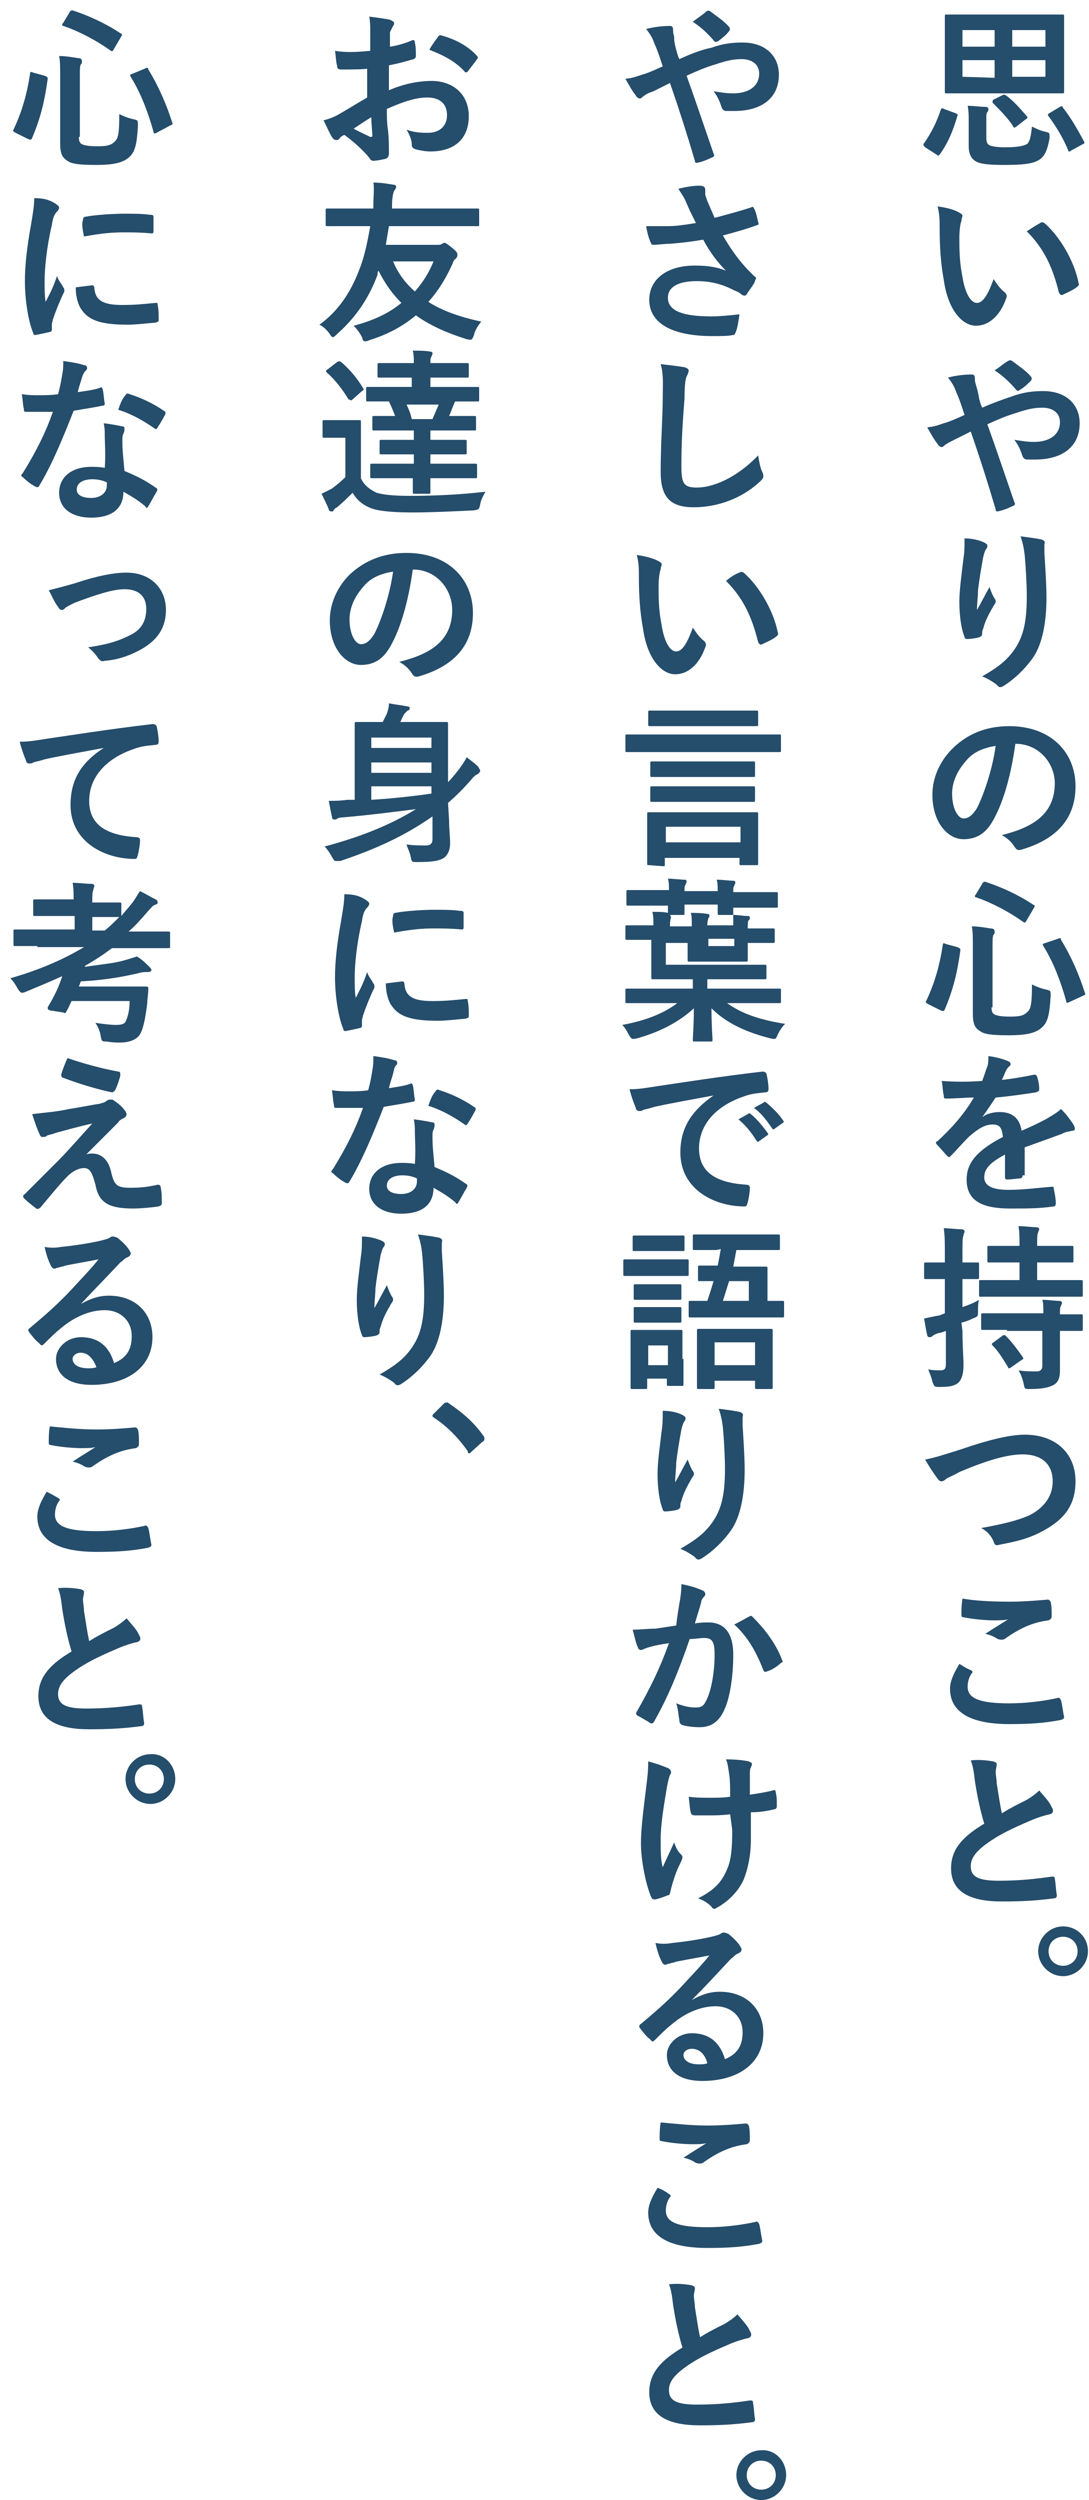 <?xml version="1.0" encoding="utf-8"?>
<!-- Generator: Adobe Illustrator 25.2.1, SVG Export Plug-In . SVG Version: 6.00 Build 0)  -->
<svg version="1.1" id="レイヤー_1" xmlns="http://www.w3.org/2000/svg" xmlns:xlink="http://www.w3.org/1999/xlink" x="0px"
	 y="0px" viewBox="0 0 105 241" style="enable-background:new 0 0 105 241;" xml:space="preserve">
<style type="text/css">
	.st0{fill:#254D6C;}
</style>
<path class="st0" d="M92.1,10.9c0.2,0.1,0.3,0.1,0.2,0.3c-0.4,1.4-0.9,2.6-1.7,3.7C90.5,15,90.5,15,90.5,15s-0.1,0-0.2-0.1l-1.1-0.7
	C89,14,89,13.9,89.1,13.8c0.7-1,1.2-2,1.6-3.2c0.1-0.2,0.1-0.2,0.3-0.1L92.1,10.9z M100.1,1.4c1.6,0,2.2,0,2.3,0
	c0.2,0,0.2,0,0.2,0.2c0,0.1,0,0.6,0,1.8V7c0,1.2,0,1.7,0,1.8c0,0.2,0,0.2-0.2,0.2c-0.1,0-0.7,0-2.3,0h-6.5c-1.6,0-2.2,0-2.3,0
	c-0.2,0-0.2,0-0.2-0.2c0-0.1,0-0.6,0-1.8V3.4c0-1.2,0-1.7,0-1.8c0-0.2,0-0.2,0.2-0.2c0.1,0,0.7,0,2.3,0
	C93.6,1.4,100.1,1.4,100.1,1.4z M95.9,4.5V2.9h-3.1v1.6H95.9z M95.9,7.5V5.8h-3.1v1.6L95.9,7.5L95.9,7.5z M95.1,13.3
	c0,0.4,0.1,0.6,0.3,0.7c0.2,0.1,0.7,0.2,1.5,0.2c1.1,0,1.7-0.1,2.1-0.3c0.3-0.2,0.4-0.8,0.5-1.7c0.4,0.2,0.8,0.4,1.3,0.5
	c0.4,0.1,0.4,0.1,0.4,0.6c-0.2,1.2-0.5,1.8-1,2.1c-0.6,0.4-1.6,0.5-3.4,0.5c-1.5,0-2.4-0.1-2.8-0.4c-0.3-0.2-0.6-0.6-0.6-1.4v-2.5
	c0-0.5,0-0.9-0.1-1.4c0.6,0,1.2,0.1,1.7,0.1c0.2,0,0.3,0.1,0.3,0.2c0,0.1,0,0.2-0.1,0.3s-0.1,0.4-0.1,0.7
	C95.1,11.5,95.1,13.3,95.1,13.3z M96.6,9.2c0.2-0.1,0.2-0.1,0.4,0c0.7,0.5,1.4,1.3,2,2c0.1,0.1,0.1,0.2-0.1,0.3L98,12.2
	c-0.2,0.1-0.2,0.2-0.3,0c-0.5-0.8-1.3-1.6-1.9-2.2c-0.1-0.1-0.1-0.1-0.1-0.2s0-0.1,0.1-0.2L96.6,9.2z M97.6,2.9v1.6h3.2V2.9H97.6z
	 M100.8,5.8h-3.2v1.6h3.2V5.8z M102.2,10.3c0.2-0.1,0.2-0.1,0.3,0.1c0.8,1,1.4,2.1,2,3.2c0.1,0.2,0.1,0.2-0.1,0.3l-1.1,0.6
	c-0.1,0.1-0.2,0.1-0.2,0.1c-0.1,0-0.1,0-0.1-0.1c-0.5-1.2-1.1-2.2-1.9-3.3c-0.1-0.1-0.1-0.2,0.1-0.3L102.2,10.3z"/>
<path class="st0" d="M92.5,20.5c0.2,0.1,0.3,0.2,0.3,0.3c0,0.1-0.1,0.3-0.1,0.5c-0.1,0.2-0.2,0.9-0.2,1.6c0,1.1,0,2.3,0.3,3.8
	c0.2,1.3,0.7,2.5,1.4,2.5c0.5,0,1-0.6,1.6-2.3c0.4,0.6,0.7,1,1.1,1.3c0.2,0.2,0.2,0.4,0.1,0.6c-0.6,1.7-1.7,2.6-2.9,2.6
	c-1.3,0-2.7-1.5-3.1-4.4c-0.3-1.6-0.4-3.3-0.4-4.9c0-0.9,0-1.4-0.2-2.2C91.2,20,92,20.2,92.5,20.5z M100.3,21.5
	c0.1-0.1,0.2-0.1,0.4,0c1.5,1.3,2.9,3.7,3.3,5.8c0.1,0.2-0.1,0.3-0.2,0.4c-0.4,0.3-0.9,0.5-1.3,0.7c-0.2,0.1-0.3,0-0.4-0.2
	c-0.6-2.4-1.4-4.2-3.1-5.9C99.6,21.9,100.1,21.6,100.3,21.5z"/>
<path class="st0" d="M97.6,38.2c1.1-0.4,2-0.5,3-0.5c2.2,0,3.5,1.3,3.5,3.1c0,2.2-1.6,3.5-4.3,3.5c-0.3,0-0.5,0-0.7,0
	c-0.3,0-0.4-0.1-0.5-0.3c-0.2-0.6-0.4-1.1-0.8-1.6c0.7,0.1,1.2,0.2,1.9,0.2c1.5,0,2.5-0.7,2.5-1.9c0-0.9-0.7-1.4-1.7-1.4
	c-0.9,0-1.6,0.2-2.5,0.5c-1,0.3-1.7,0.6-2.8,1.1c0.9,2.5,1.7,4.9,2.6,7.5c0.1,0.2,0.1,0.3-0.2,0.4c-0.4,0.2-0.9,0.4-1.4,0.5
	c-0.1,0-0.2,0-0.2-0.2c-0.8-2.7-1.5-4.9-2.4-7.5c-0.6,0.3-1.2,0.6-1.6,0.8c-0.4,0.2-0.6,0.3-0.9,0.5c-0.1,0.1-0.2,0.2-0.3,0.2
	s-0.3-0.1-0.4-0.3c-0.4-0.5-0.7-1.1-1-1.6c0.8-0.1,1-0.2,1.6-0.4c0.4-0.1,0.9-0.3,2-0.8c-0.2-0.6-0.4-1.3-0.8-2.2
	c-0.1-0.3-0.3-0.8-0.8-1.4c0.7-0.2,1.6-0.3,2.3-0.3c0.2,0,0.3,0.1,0.3,0.4c0,0.2,0,0.3,0.1,0.6c0.1,0.4,0.2,0.6,0.3,1.3
	c0.1,0.4,0.2,0.7,0.3,0.9C95.6,38.9,96.7,38.5,97.6,38.2z M97.2,34.8c0.2-0.1,0.2-0.1,0.4,0c0.5,0.4,1.3,0.9,1.8,1.5
	c0.1,0.1,0.1,0.3,0,0.4c-0.3,0.3-0.7,0.7-1.1,0.9c-0.1,0.1-0.2,0.1-0.3,0c-0.6-0.7-1.2-1.3-2.1-1.9C96.4,35.4,96.8,35,97.2,34.8z"/>
<path class="st0" d="M94.9,52.3c0.2,0.1,0.3,0.2,0.3,0.3s0,0.2-0.1,0.3s-0.2,0.4-0.3,0.8c-0.2,1.1-0.4,2.3-0.5,3.2
	c0,0.6-0.1,1.2-0.1,1.9c0.4-0.7,0.7-1.3,1.2-2.2c0.2,0.5,0.3,0.8,0.5,1.1s0.1,0.4-0.1,0.7c-0.4,0.7-0.8,1.4-1,2.2
	c-0.1,0.2-0.1,0.3-0.1,0.5s-0.1,0.2-0.2,0.3c-0.2,0.1-0.9,0.2-1.3,0.2c-0.1,0-0.2-0.1-0.2-0.2c-0.3-0.7-0.5-2-0.5-3.4
	c0-1.1,0.2-2.5,0.4-4.2c0.1-0.6,0.1-1.2,0.1-1.9C93.8,51.9,94.5,52.1,94.9,52.3z M100.4,52c0.3,0.1,0.4,0.2,0.3,0.5
	c0,0.2,0,0.5,0,0.8c0.1,1.6,0.2,3.1,0.2,4.3c0,2.4-0.4,4.5-1.3,5.8c-0.7,1-1.7,2-2.8,2.7c-0.3,0.2-0.5,0.2-0.7-0.1
	c-0.4-0.3-0.9-0.6-1.4-0.8c1.4-0.8,2.2-1.4,2.9-2.3c1-1.3,1.4-2.7,1.4-5.4c0-1.2-0.1-2.9-0.2-4c-0.1-0.8-0.2-1.2-0.4-1.8
	C99.2,51.8,99.9,51.9,100.4,52z"/>
<path class="st0" d="M97.9,71.7c-0.4,2.9-1.1,5.5-2.1,7.3c-0.7,1.3-1.6,1.9-2.9,1.9c-1.5,0-3-1.6-3-4.3c0-1.6,0.7-3.2,1.9-4.4
	c1.4-1.4,3.2-2.2,5.5-2.2c4,0,6.4,2.5,6.4,5.8c0,3.1-1.8,5.1-5.2,6.1c-0.4,0.1-0.5,0-0.7-0.3s-0.5-0.7-1.2-1.1
	c2.8-0.7,5.1-1.9,5.1-5C101.7,73.6,100.2,71.7,97.9,71.7L97.9,71.7z M93.1,73.4c-0.8,0.9-1.3,2-1.3,3.1c0,1.5,0.6,2.4,1.1,2.4
	c0.4,0,0.8-0.2,1.3-1c0.7-1.4,1.5-3.8,1.8-6C94.8,72.1,93.8,72.5,93.1,73.4z"/>
<path class="st0" d="M92.3,91.3c0.2,0.1,0.3,0.1,0.3,0.3c-0.3,2.2-0.7,3.8-1.5,5.7c-0.1,0.2-0.1,0.2-0.4,0.1l-1.2-0.6
	c-0.2-0.1-0.3-0.2-0.2-0.3c0.8-1.7,1.3-3.4,1.6-5.4c0-0.2,0.1-0.2,0.3-0.1L92.3,91.3z M95.6,97.1c0,0.4,0.1,0.6,0.3,0.7
	c0.2,0.1,0.6,0.2,1.5,0.2s1.3-0.1,1.6-0.4c0.4-0.3,0.5-0.8,0.5-2.7c0.4,0.2,0.9,0.4,1.4,0.5c0.4,0.1,0.4,0.1,0.4,0.6
	c-0.1,1.9-0.3,2.6-0.9,3.1s-1.5,0.7-3.1,0.7c-1.7,0-2.4-0.1-2.8-0.4c-0.5-0.3-0.7-0.7-0.7-1.7v-6.5c0-0.9,0-1.4-0.1-1.9
	c0.6,0,1.2,0.1,1.8,0.2c0.3,0,0.4,0.1,0.4,0.3s0,0.2-0.1,0.3c-0.1,0.2-0.1,0.4-0.1,1.2v5.8H95.6z M94.7,85.2C94.8,85,94.9,85,95,85
	c1.5,0.5,3.1,1.2,4.6,2.2c0.2,0.1,0.2,0.1,0.1,0.3L99,88.7c-0.1,0.2-0.2,0.3-0.3,0.2c-1.4-1-3.1-1.9-4.6-2.4c-0.1,0-0.1-0.1-0.1-0.1
	s0-0.1,0.1-0.2L94.7,85.2z M102,90.5c0.2-0.1,0.3-0.1,0.3,0.1c1,1.6,1.8,3.5,2.3,5.1c0.1,0.2,0,0.2-0.2,0.3l-1.3,0.6
	c-0.2,0.1-0.3,0.1-0.3-0.1c-0.5-1.8-1.2-3.7-2.2-5.3c-0.1-0.2-0.1-0.2,0.2-0.3L102,90.5z"/>
<path class="st0" d="M98.6,113.3c0,0.2-0.1,0.3-0.3,0.3c-0.2,0-0.7,0.1-1.2,0.1c-0.2,0-0.2-0.1-0.2-0.3c0-0.6,0-1.4,0-2.1
	c-1.5,0.8-2,1.4-2,2.2c0,0.7,0.6,1.2,2.3,1.2c1.5,0,2.9-0.2,4.2-0.3c0.2,0,0.2,0,0.2,0.2c0.1,0.4,0.2,1,0.2,1.4
	c0,0.2-0.1,0.3-0.2,0.3c-1.4,0.2-2.5,0.2-4.2,0.2c-2.8,0-4.2-0.8-4.2-2.8c0-1.6,1-2.8,3.5-4.1c-0.1-0.9-0.3-1.2-1-1.2
	c-0.8,0-1.5,0.5-2.3,1.2c-0.7,0.7-1.1,1.2-1.7,1.8c-0.2,0.2-0.2,0.2-0.4,0c-0.2-0.2-0.7-0.8-1-1.1c-0.1-0.2-0.1-0.2,0.1-0.3
	c1.3-1.2,2.5-2.5,3.5-4.2c-0.8,0-1.7,0.1-2.7,0.1c-0.2,0-0.2-0.1-0.2-0.3c-0.1-0.3-0.1-0.9-0.2-1.4c1.3,0.1,2.6,0.1,3.9,0
	c0.2-0.5,0.3-0.9,0.5-1.4c0.1-0.3,0.1-0.6,0.1-1c0.7,0.1,1.5,0.3,1.9,0.5c0.3,0.1,0.3,0.4,0.1,0.5c-0.1,0.1-0.2,0.2-0.3,0.4
	c-0.1,0.2-0.2,0.5-0.4,0.9c1-0.1,2.1-0.3,3.1-0.5c0.2,0,0.2,0,0.3,0.2c0.1,0.3,0.2,0.7,0.2,1.2c0,0.2-0.1,0.2-0.3,0.3
	c-1.3,0.2-2.7,0.4-3.9,0.5c-0.4,0.6-0.8,1.2-1.3,1.9l0,0c0.5-0.4,1.2-0.5,1.7-0.5c1.1,0,1.9,0.5,2.1,1.8c0.7-0.3,1.6-0.7,2.5-1.2
	c0.3-0.2,0.9-0.5,1.3-0.9c0.6,0.6,1,1.2,1.2,1.5c0.2,0.4,0.2,0.6-0.1,0.6c-0.4,0.1-0.7,0.1-1,0.3c-1.1,0.4-2.2,0.8-3.6,1.3v2.7H98.6
	z"/>
<path class="st0" d="M92.8,128.3c0,1.6,0.1,2.5,0.1,3.3c0,0.9-0.2,1.4-0.5,1.7c-0.4,0.3-0.8,0.4-1.8,0.4c-0.5,0-0.5,0-0.7-0.5
	c-0.1-0.5-0.3-0.9-0.4-1.2c0.4,0.1,0.8,0.1,1.2,0.1s0.5-0.2,0.5-0.6v-3.2c-0.3,0.1-0.5,0.2-0.7,0.2c-0.3,0.1-0.5,0.2-0.6,0.3
	s-0.2,0.1-0.3,0.1s-0.2-0.1-0.2-0.2c-0.1-0.4-0.2-1-0.3-1.6c0.5-0.1,0.9-0.2,1.5-0.3l0.5-0.2v-3.3h-0.2c-1.1,0-1.5,0-1.6,0
	c-0.2,0-0.2,0-0.2-0.2v-1.2c0-0.2,0-0.2,0.2-0.2c0.1,0,0.5,0,1.6,0h0.2v-0.9c0-1.1,0-1.6-0.1-2.4c0.6,0,1.2,0.1,1.7,0.1
	c0.2,0,0.3,0.1,0.3,0.2c0,0.2-0.1,0.2-0.1,0.4c-0.1,0.2-0.1,0.6-0.1,1.7v0.9c1,0,1.3,0,1.4,0c0.2,0,0.2,0,0.2,0.2v1.2
	c0,0.2,0,0.2-0.2,0.2c-0.1,0-0.4,0-1.4,0v2.7c0.6-0.2,1.1-0.4,1.6-0.7c-0.1,0.3-0.1,0.7-0.1,1.1c0,0.5,0,0.5-0.5,0.7
	c-0.4,0.2-0.7,0.3-1.1,0.4L92.8,128.3L92.8,128.3z M96.9,125c-1.6,0-2.2,0-2.3,0c-0.2,0-0.2,0-0.2-0.2v-1.2c0-0.2,0-0.2,0.2-0.2
	c0.1,0,0.7,0,2.3,0h1.4v-1.7h-0.8c-1.5,0-2,0-2.1,0c-0.2,0-0.2,0-0.2-0.2v-1.2c0-0.2,0-0.2,0.2-0.2c0.1,0,0.6,0,2.1,0h0.8
	c0-0.9,0-1.3-0.1-1.9c0.7,0,1.2,0.1,1.7,0.1c0.2,0,0.3,0.1,0.3,0.2s-0.1,0.2-0.1,0.3c-0.1,0.2-0.1,0.5-0.1,1.3h1.2c1.5,0,2,0,2.1,0
	c0.2,0,0.2,0,0.2,0.2v1.2c0,0.2,0,0.2-0.2,0.2c-0.1,0-0.6,0-2.1,0H100v1.7h1.9c1.6,0,2.2,0,2.3,0c0.2,0,0.2,0,0.2,0.2v1.2
	c0,0.2,0,0.2-0.2,0.2c-0.1,0-0.7,0-2.3,0H96.9z M97.1,128.2c-1.6,0-2.2,0-2.3,0c-0.2,0-0.2,0-0.2-0.2v-1.2c0-0.2,0-0.2,0.2-0.2
	c0.1,0,0.7,0,2.3,0h3.5c0-0.6,0-1-0.1-1.3c0.6,0,1.2,0.1,1.6,0.1c0.2,0,0.3,0.1,0.3,0.2s-0.1,0.2-0.1,0.3c-0.1,0.1-0.1,0.3-0.1,0.8
	c1.3,0,1.9,0,2,0c0.2,0,0.2,0,0.2,0.2v1.2c0,0.2,0,0.2-0.2,0.2c-0.1,0-0.6,0-2,0v1.7c0,0.8,0,1.5,0,2.1s-0.1,1.1-0.6,1.4
	c-0.4,0.2-0.9,0.4-2.3,0.4c-0.5,0-0.5,0-0.6-0.5s-0.3-1-0.5-1.3c0.6,0.1,1.2,0.1,1.8,0.1c0.3,0,0.5-0.2,0.5-0.5v-3.4h-3.4V128.2z
	 M96.6,128.8c0.1-0.1,0.2-0.1,0.2-0.1c0.1,0,0.1,0,0.2,0.1c0.6,0.6,1.1,1.3,1.6,2c0.1,0.2,0.1,0.2-0.1,0.3l-1,0.7
	c-0.1,0.1-0.2,0.1-0.2,0.1c-0.1,0-0.1,0-0.1-0.1c-0.5-0.8-0.9-1.5-1.5-2.1c-0.1-0.1-0.1-0.2,0.1-0.3L96.6,128.8z"/>
<path class="st0" d="M92.7,139.7c2.6-0.9,4.7-1.4,6.1-1.4c3,0,4.9,1.8,4.9,4.5c0,2.2-1,3.6-3,4.7c-1.4,0.8-2.7,1.1-4.3,1.4
	c-0.3,0.1-0.5,0.1-0.6-0.3c-0.2-0.5-0.6-1-1.2-1.3c2.2-0.4,3.4-0.7,4.6-1.2c1.4-0.7,2.3-1.8,2.3-3.3c0-1.6-1-2.6-2.9-2.6
	c-1.5,0-3.5,0.6-6.1,1.7c-0.5,0.3-1,0.5-1.2,0.6c-0.2,0.2-0.4,0.3-0.5,0.3c-0.2,0-0.3-0.1-0.5-0.4c-0.3-0.4-0.7-1-1.1-1.7
	C90.2,140.5,90.8,140.3,92.7,139.7z"/>
<path class="st0" d="M93.6,161c0.2,0.1,0.2,0.2,0.1,0.3c-0.3,0.4-0.4,0.9-0.4,1.3c0,1.1,1.1,1.6,4,1.6c1.6,0,3.2-0.2,4.6-0.5
	c0.2-0.1,0.3,0,0.4,0.2c0.1,0.3,0.2,1.2,0.3,1.6c0,0.2-0.1,0.2-0.3,0.3c-1.6,0.3-2.9,0.4-5,0.4c-3.8,0-5.7-1.2-5.7-3.4
	c0-0.7,0.3-1.4,0.9-2.4C92.7,160.5,93.1,160.8,93.6,161z M97.4,154.4c1.2,0,2.5-0.1,3.6-0.2c0.2,0,0.2,0.1,0.3,0.2
	c0.1,0.4,0.1,0.9,0.1,1.4c0,0.2-0.1,0.3-0.3,0.4c-1.6,0.2-2.8,0.8-4.1,1.7c-0.2,0.2-0.5,0.2-0.8,0.1c-0.3-0.2-0.7-0.4-1.2-0.5
	c0.9-0.6,1.6-1,2.2-1.4c-0.4,0.1-0.9,0.1-1.4,0.1c-0.6,0-2-0.1-2.9-0.3c-0.2,0-0.2-0.1-0.2-0.3c0-0.4,0-0.9,0.1-1.5
	C93.9,154.3,95.5,154.4,97.4,154.4z"/>
<path class="st0" d="M95.8,169.8c0.2,0.1,0.3,0.1,0.3,0.3s-0.1,0.5-0.1,0.7c0,0.3,0.1,0.7,0.1,1.1c0.2,1.2,0.3,2,0.5,2.9
	c0.8-0.5,1.4-0.8,2.4-1.3c0.5-0.3,0.9-0.6,1.2-0.9c0.5,0.6,1,1.1,1.2,1.6c0.2,0.3,0.2,0.6-0.2,0.7c-0.5,0.1-1.1,0.3-1.6,0.5
	c-1.4,0.6-2.8,1.2-4,2c-1.5,1-2,1.7-2,2.5c0,1,0.7,1.4,2.7,1.4c2.1,0,3.8-0.2,5.1-0.4c0.2,0,0.3,0,0.3,0.2c0.1,0.5,0.1,1.1,0.2,1.6
	c0,0.2-0.1,0.3-0.3,0.3c-1.5,0.2-2.9,0.3-5,0.3c-3.2,0-4.9-1-4.9-3.2c0-1.9,1.2-3.1,3.2-4.3c-0.4-1.3-0.7-2.8-0.9-4.1
	c-0.1-0.9-0.2-1.5-0.4-2C94.4,169.6,95.2,169.7,95.8,169.8z"/>
<path class="st0" d="M104.9,188.1c0,1.3-1.1,2.4-2.4,2.4s-2.4-1.1-2.4-2.4c0-1.3,1.1-2.4,2.4-2.4
	C103.8,185.7,104.9,186.7,104.9,188.1z M101.1,188.1c0,0.8,0.6,1.4,1.4,1.4s1.4-0.6,1.4-1.4c0-0.8-0.6-1.4-1.4-1.4
	C101.7,186.7,101.1,187.3,101.1,188.1z"/>
<path class="st0" d="M68.6,4.6c1.1-0.4,2-0.5,3-0.5c2.2,0,3.5,1.3,3.5,3.1c0,2.2-1.6,3.5-4.3,3.5c-0.3,0-0.5,0-0.7,0
	c-0.3,0-0.4-0.1-0.5-0.3c-0.2-0.6-0.4-1.1-0.8-1.6C69.5,8.9,70,9,70.7,9c1.5,0,2.5-0.7,2.5-1.9c0-0.9-0.7-1.4-1.7-1.4
	c-0.9,0-1.6,0.2-2.5,0.5c-1,0.3-1.7,0.6-2.8,1.1c0.9,2.5,1.7,4.9,2.6,7.5c0.1,0.2,0.1,0.3-0.2,0.4c-0.4,0.2-0.9,0.4-1.4,0.5
	c-0.1,0-0.2,0-0.2-0.2c-0.8-2.7-1.5-4.9-2.4-7.5C64,8.3,63.4,8.6,63,8.8c-0.6,0.2-0.7,0.3-1,0.5c-0.1,0.1-0.2,0.2-0.3,0.2
	c-0.1,0-0.3-0.1-0.4-0.3c-0.4-0.5-0.7-1.1-1-1.6c0.8-0.1,1-0.2,1.6-0.4c0.4-0.1,0.9-0.3,2-0.8c-0.2-0.6-0.4-1.3-0.8-2.2
	c-0.1-0.3-0.3-0.8-0.8-1.4c0.7-0.2,1.6-0.3,2.3-0.3c0.2,0,0.3,0.1,0.3,0.4c0,0.2,0,0.3,0.1,0.6c0,0.3,0,0.6,0.2,1.3
	c0.1,0.4,0.2,0.7,0.3,0.9C66.6,5.2,67.6,4.8,68.6,4.6z M68.1,1.1c0.2-0.1,0.2-0.1,0.4,0C69,1.5,69.8,2,70.3,2.6
	c0.1,0.1,0.1,0.3,0,0.4c-0.3,0.4-0.7,0.7-1.1,1c-0.1,0-0.2,0.1-0.3,0c-0.6-0.7-1.2-1.3-2.1-1.9C67.3,1.7,67.8,1.4,68.1,1.1z"/>
<path class="st0" d="M66.2,19.6c-0.2-0.5-0.4-0.8-0.8-1.4c0.8-0.2,1.5-0.3,2-0.3c0.4,0,0.6,0.1,0.6,0.4c0,0.2,0,0.3,0,0.5
	c0.1,0.2,0.1,0.4,0.3,0.8c0.2,0.5,0.4,0.9,0.6,1.4c1.5-0.4,2.6-0.7,3.5-1c0.2-0.1,0.2-0.1,0.3,0.1c0.2,0.3,0.3,0.9,0.4,1.3
	c0.1,0.2,0,0.3-0.1,0.3c-0.8,0.3-1.8,0.6-3.3,1c0.7,1.2,1.5,2.4,2.6,3.5c0.1,0.1,0.3,0.3,0.4,0.4s0.2,0.1,0.2,0.2s-0.1,0.2-0.1,0.3
	c-0.1,0.3-0.5,0.8-0.7,1.1c-0.1,0.2-0.2,0.3-0.3,0.3s-0.1,0-0.3-0.1c-0.2-0.2-0.4-0.3-0.7-0.4c-1.1-0.6-2.3-0.9-3.6-0.9
	c-1.7,0-2.8,0.5-2.8,1.6c0,1.3,1.5,1.8,4.2,1.8c0.8,0,1.8-0.1,2.7-0.2c-0.1,0.7-0.2,1.4-0.4,1.8c-0.1,0.2-0.1,0.2-0.3,0.2
	c-0.3,0.1-1.2,0.1-1.9,0.1c-4,0-6.1-1.3-6.1-3.5c0-1.9,1.6-3.3,4.4-3.3c1.4,0,2.3,0.2,3,0.5c-0.8-0.8-1.5-1.7-2.2-3
	c-1.1,0.2-2,0.3-3.2,0.4c-0.5,0-1.2,0.1-1.6,0.1c-0.2,0-0.2-0.1-0.3-0.3c-0.2-0.5-0.3-0.9-0.4-1.5c0.9,0,1.5,0,2.1,0
	c0.7,0,1.5-0.1,2.7-0.3C66.7,20.7,66.5,20.3,66.2,19.6z"/>
<path class="st0" d="M66,35.4c0.3,0.1,0.4,0.2,0.4,0.3c0,0.2-0.1,0.4-0.2,0.6c-0.1,0.2-0.2,0.8-0.2,2.1c-0.2,2.6-0.3,4.3-0.3,6.5
	c0,1.7,0.2,2.1,1.5,2.1c1.5,0,3.8-0.9,5.9-3.1c0.1,0.6,0.2,1.2,0.4,1.6c0.1,0.2,0.1,0.3,0.1,0.4c0,0.2-0.1,0.3-0.3,0.5
	c-1.8,1.7-4.2,2.5-6.4,2.5c-2.2,0-3.2-0.9-3.2-3.4c0-2.8,0.2-5.2,0.2-7.3c0-1,0.1-2.1-0.2-3.1C64.6,35.2,65.4,35.3,66,35.4z"/>
<path class="st0" d="M63.5,54.1c0.2,0.1,0.3,0.2,0.3,0.3s-0.1,0.3-0.1,0.5c-0.1,0.2-0.2,0.9-0.2,1.6c0,1.1,0,2.3,0.3,3.8
	c0.2,1.3,0.7,2.5,1.4,2.5c0.5,0,1-0.6,1.6-2.3c0.4,0.6,0.7,1,1.1,1.3c0.2,0.2,0.2,0.4,0.1,0.6c-0.6,1.7-1.7,2.6-2.9,2.6
	c-1.3,0-2.7-1.5-3.1-4.4c-0.3-1.6-0.4-3.3-0.4-4.9c0-0.9,0-1.4-0.2-2.2C62.1,53.6,63,53.8,63.5,54.1z M71.3,55.2
	c0.1-0.1,0.2-0.1,0.4,0c1.5,1.3,2.9,3.7,3.3,5.8c0.1,0.2-0.1,0.3-0.2,0.4c-0.4,0.3-0.9,0.5-1.3,0.7c-0.2,0.1-0.3,0-0.4-0.2
	c-0.6-2.4-1.4-4.2-3.1-5.9C70.6,55.5,71,55.3,71.3,55.2z"/>
<path class="st0" d="M62.6,72.5c-1.5,0-2,0-2.1,0c-0.2,0-0.2,0-0.2-0.2V71c0-0.2,0-0.2,0.2-0.2c0.1,0,0.6,0,2.1,0H73
	c1.5,0,2,0,2.1,0c0.2,0,0.2,0,0.2,0.2v1.3c0,0.2,0,0.2-0.2,0.2c-0.1,0-0.6,0-2.1,0H62.6z M62.6,83.4c-0.2,0-0.2,0-0.2-0.2
	c0-0.1,0-0.5,0-2.4v-0.9c0-1,0-1.4,0-1.4c0-0.2,0-0.2,0.2-0.2c0.1,0,0.7,0,2.3,0h5.7c1.6,0,2.2,0,2.3,0c0.2,0,0.2,0,0.2,0.2
	c0,0.1,0,0.5,0,1.2v1.1c0,1.9,0,2.3,0,2.4c0,0.2,0,0.2-0.2,0.2h-1.4c-0.2,0-0.2,0-0.2-0.2v-0.5h-7.2v0.6c0,0.2,0,0.2-0.2,0.2
	L62.6,83.4L62.6,83.4z M65,70c-1.6,0-2.2,0-2.3,0c-0.2,0-0.2,0-0.2-0.2v-1.1c0-0.2,0-0.2,0.2-0.2c0.1,0,0.7,0,2.3,0h5.6
	c1.6,0,2.2,0,2.3,0c0.2,0,0.2,0,0.2,0.2v1.1c0,0.2,0,0.2-0.2,0.2c-0.1,0-0.7,0-2.3,0H65z M65.2,74.9c-1.6,0-2.2,0-2.3,0
	c-0.2,0-0.2,0-0.2-0.2v-1.1c0-0.2,0-0.2,0.2-0.2c0.1,0,0.7,0,2.3,0h5.1c1.6,0,2.2,0,2.3,0c0.2,0,0.2,0,0.2,0.2v1.1
	c0,0.2,0,0.2-0.2,0.2c-0.1,0-0.7,0-2.3,0H65.2z M65.2,77.3c-1.6,0-2.2,0-2.3,0c-0.2,0-0.2,0-0.2-0.2V76c0-0.2,0-0.2,0.2-0.2
	c0.1,0,0.7,0,2.3,0h5.1c1.6,0,2.2,0,2.3,0c0.2,0,0.2,0,0.2,0.2v1.1c0,0.2,0,0.2-0.2,0.2c-0.1,0-0.7,0-2.3,0
	C70.3,77.3,65.2,77.3,65.2,77.3z M64.2,81.2h7.2v-1.5h-7.2V81.2z"/>
<path class="st0" d="M62.7,87.3c-1.5,0-2,0-2.1,0c-0.2,0-0.2,0-0.2-0.2V86c0-0.2,0-0.2,0.2-0.2c0.1,0,0.6,0,2.1,0h1.8
	c0-0.4,0-0.8-0.1-1.1c0.5,0,1.2,0.1,1.6,0.1c0.2,0,0.2,0.1,0.2,0.2s-0.1,0.2-0.1,0.3C66,85.4,66,85.5,66,85.9h3.2
	c0-0.4,0-0.8-0.1-1.1c0.5,0,1.2,0.1,1.6,0.1c0.2,0,0.2,0.1,0.2,0.2s-0.1,0.2-0.1,0.3c-0.1,0.1-0.1,0.2-0.1,0.6h2c1.5,0,2,0,2.1,0
	c0.2,0,0.2,0,0.2,0.2v1.1c0,0.2,0,0.2-0.2,0.2c-0.1,0-0.6,0-2.1,0h-2c0,0.4,0,0.6,0,0.7c0.5,0,1,0.1,1.4,0.1c0.2,0,0.2,0.1,0.2,0.2
	s0,0.1-0.1,0.2s-0.1,0.3-0.1,0.7v0.1h0.3c1.5,0,2,0,2.1,0c0.2,0,0.2,0,0.2,0.2v1c0,0.2,0,0.2-0.2,0.2c-0.1,0-0.6,0-2.1,0h-0.3v0.2
	c0,1,0,1.3,0,1.4c0,0.2,0,0.2-0.2,0.2c-0.1,0-0.5,0-1.7,0h-2c-1.2,0-1.6,0-1.7,0c-0.2,0-0.2,0-0.2-0.2c0-0.1,0-0.5,0-1.4v-0.2h-2.1
	V93h7.2c1.6,0,2.2,0,2.3,0c0.2,0,0.2,0,0.2,0.2v1c0,0.2,0,0.2-0.2,0.2c-0.1,0-0.7,0-2.3,0h-3.2v0.9H73c1.5,0,2,0,2.1,0
	c0.2,0,0.2,0,0.2,0.2v1c0,0.2,0,0.2-0.2,0.2c-0.1,0-0.6,0-2.1,0h-2.9c1.4,1,3.1,1.6,5.6,2c-0.3,0.3-0.5,0.6-0.7,1
	c-0.2,0.5-0.2,0.5-0.7,0.4c-2.4-0.6-4.3-1.5-5.7-2.9c0,1.7,0.1,2.8,0.1,3s0,0.2-0.2,0.2H67c-0.2,0-0.2,0-0.2-0.2
	c0-0.3,0.1-1.3,0.1-3c-1.4,1.3-3.3,2.3-5.5,2.9c-0.5,0.1-0.5,0.1-0.8-0.4c-0.2-0.4-0.4-0.7-0.6-0.9c2.2-0.4,4-1.1,5.3-2.1h-2.7
	c-1.5,0-2,0-2.1,0c-0.2,0-0.2,0-0.2-0.2v-1c0-0.2,0-0.2,0.2-0.2c0.1,0,0.6,0,2.1,0h4.2v-0.9H65c-1.4,0-1.9,0-2,0
	c-0.2,0-0.2,0-0.2-0.2c0-0.1,0-0.6,0-1.5v-2.1h-0.2c-1.5,0-2,0-2.1,0c-0.2,0-0.2,0-0.2-0.2v-1c0-0.2,0-0.2,0.2-0.2
	c0.1,0,0.6,0,2.1,0H63c0-0.6,0-0.9-0.1-1.3c0.6,0,1.1,0,1.5,0.1c0-0.1,0-0.3,0-0.7H62.7z M64.7,88.4c0,0.1-0.1,0.3-0.1,0.7v0.2h2.1
	v-0.2c0-0.5,0-0.8-0.1-1.1c0.5,0,1,0,1.6,0.1c0.2,0,0.2,0.1,0.2,0.2s0,0.1-0.1,0.2c0,0.1-0.1,0.3-0.1,0.6v0.1h2.5v-0.1
	c0-0.3,0-0.6,0-0.9h-1.3c-0.2,0-0.2,0-0.2-0.2c0-0.1,0-0.3,0-0.8H66c0,0.5,0,0.7,0,0.8c0,0.2,0,0.2-0.2,0.2h-1.2L64.7,88.4z
	 M70.8,90.5h-2.5v0.7h2.5V90.5z"/>
<path class="st0" d="M68.8,105.6c-2.1,0.4-3.9,0.7-5.7,1.1c-0.6,0.2-0.8,0.2-1.1,0.3c-0.1,0.1-0.2,0.1-0.4,0.1
	c-0.1,0-0.3-0.1-0.3-0.3c-0.2-0.5-0.4-1-0.6-1.8c0.9,0,1.4-0.1,2.7-0.3c2.1-0.3,5.8-0.9,10.1-1.4c0.3,0,0.3,0.1,0.4,0.2
	c0.1,0.4,0.2,1,0.2,1.5c0,0.2-0.1,0.3-0.3,0.3c-0.8,0.1-1.3,0.1-2.1,0.4c-2.9,1-4.3,2.9-4.3,5c0,2.2,1.5,3.3,4.5,3.5
	c0.3,0,0.4,0.1,0.4,0.3c0,0.4-0.1,1-0.2,1.4c-0.1,0.3-0.1,0.4-0.3,0.4c-3,0-6.2-1.7-6.2-5.2C65.6,108.6,66.8,107,68.8,105.6
	L68.8,105.6z M72.1,107.4c0.1-0.1,0.2-0.1,0.3,0c0.5,0.4,1.1,1.1,1.6,1.8c0.1,0.1,0.1,0.2-0.1,0.3l-0.7,0.5
	c-0.1,0.1-0.2,0.1-0.3-0.1c-0.5-0.8-1-1.4-1.7-2L72.1,107.4z M73.6,106.3c0.1-0.1,0.2-0.1,0.3,0c0.6,0.5,1.2,1.1,1.6,1.7
	c0.1,0.1,0.1,0.2-0.1,0.3l-0.7,0.5c-0.1,0.1-0.2,0.1-0.3-0.1c-0.5-0.7-1-1.4-1.7-1.9L73.6,106.3z"/>
<path class="st0" d="M64.4,121.4c1.3,0,1.7,0,1.8,0c0.2,0,0.2,0,0.2,0.2v1.2c0,0.2,0,0.2-0.2,0.2c-0.1,0-0.5,0-1.8,0h-2.3
	c-1.3,0-1.7,0-1.8,0c-0.2,0-0.2,0-0.2-0.2v-1.2c0-0.2,0-0.2,0.2-0.2c0.1,0,0.5,0,1.8,0H64.4z M65.9,131c0,2,0,2.3,0,2.4
	c0,0.2,0,0.2-0.2,0.2h-1.2c-0.2,0-0.2,0-0.2-0.2v-0.5h-1.9v0.8c0,0.2,0,0.2-0.2,0.2H61c-0.2,0-0.2,0-0.2-0.2c0-0.1,0-0.5,0-2.5V130
	c0-1.1,0-1.5,0-1.6c0-0.2,0-0.2,0.2-0.2c0.1,0,0.5,0,1.5,0h1.6c1.1,0,1.4,0,1.5,0c0.2,0,0.2,0,0.2,0.2c0,0.1,0,0.5,0,1.3v1.3H65.9z
	 M64.3,119.1c1.1,0,1.4,0,1.5,0c0.2,0,0.2,0,0.2,0.2v1.1c0,0.2,0,0.2-0.2,0.2c-0.1,0-0.4,0-1.5,0h-1.6c-1.1,0-1.4,0-1.5,0
	c-0.2,0-0.2,0-0.2-0.2v-1.1c0-0.2,0-0.2,0.2-0.2c0.1,0,0.4,0,1.5,0H64.3z M64.1,123.8c1,0,1.3,0,1.4,0c0.2,0,0.2,0,0.2,0.2v1.1
	c0,0.2,0,0.2-0.2,0.2c-0.1,0-0.4,0-1.4,0h-1.4c-1,0-1.3,0-1.4,0c-0.2,0-0.2,0-0.2-0.2V124c0-0.2,0-0.2,0.2-0.2c0.1,0,0.4,0,1.4,0
	H64.1z M64.1,126c1,0,1.3,0,1.4,0c0.2,0,0.2,0,0.2,0.2v1.1c0,0.2,0,0.2-0.2,0.2c-0.1,0-0.4,0-1.4,0h-1.4c-1,0-1.3,0-1.4,0
	c-0.2,0-0.2,0-0.2-0.2v-1.1c0-0.2,0-0.2,0.2-0.2c0.1,0,0.4,0,1.4,0H64.1z M62.5,129.7v1.9h1.9v-1.9H62.5z M69.1,120.5
	c-1.5,0-2,0-2.1,0c-0.2,0-0.2,0-0.2-0.2v-1.1c0-0.2,0-0.2,0.2-0.2c0.1,0,0.6,0,2.1,0h3.8c1.5,0,2,0,2.1,0c0.2,0,0.2,0,0.2,0.2v1.1
	c0,0.2,0,0.2-0.2,0.2c-0.1,0-0.6,0-2.1,0H71c-0.1,0.5-0.2,1.1-0.3,1.6h1.2c1.3,0,1.8,0,1.9,0c0.2,0,0.2,0,0.2,0.2c0,0.1,0,0.4,0,1.2
	v1.9c1,0,1.3,0,1.4,0c0.2,0,0.2,0,0.2,0.2v1.2c0,0.2,0,0.2-0.2,0.2c-0.1,0-0.7,0-2.2,0h-4.4c-1.6,0-2.1,0-2.2,0
	c-0.2,0-0.2,0-0.2-0.2v-1.2c0-0.2,0-0.2,0.2-0.2c0.1,0,0.5,0,1.6,0c0.2-0.6,0.4-1.2,0.6-1.9c-0.9,0-1.2,0-1.3,0
	c-0.2,0-0.2,0-0.2-0.2v-1.1c0-0.2,0-0.2,0.2-0.2c0.1,0,0.5,0,1.7,0c0.1-0.5,0.2-1,0.3-1.6L69.1,120.5L69.1,120.5z M67.4,133.9
	c-0.2,0-0.2,0-0.2-0.2c0-0.1,0-0.5,0-2.6V130c0-1.1,0-1.6,0-1.7c0-0.2,0-0.2,0.2-0.2c0.1,0,0.6,0,2,0h2.9c1.4,0,1.9,0,2,0
	c0.2,0,0.2,0,0.2,0.2c0,0.1,0,0.6,0,1.5v1.3c0,2.1,0,2.5,0,2.6c0,0.2,0,0.2-0.2,0.2H73c-0.2,0-0.2,0-0.2-0.2v-0.6h-3.9v0.6
	c0,0.2,0,0.2-0.2,0.2H67.4z M68.9,131.6h3.9v-2.2h-3.9V131.6z M70.3,123.5c-0.2,0.6-0.4,1.3-0.6,1.9h2.5v-1.9H70.3z"/>
<path class="st0" d="M65.8,136.4c0.2,0.1,0.3,0.2,0.3,0.3s0,0.2-0.1,0.3s-0.2,0.4-0.3,0.8c-0.2,1.1-0.4,2.3-0.5,3.2
	c0,0.6-0.1,1.2-0.1,1.9c0.4-0.7,0.7-1.3,1.2-2.2c0.2,0.5,0.3,0.8,0.5,1.1c0.2,0.3,0.1,0.4-0.1,0.7c-0.4,0.7-0.8,1.4-1,2.2
	c-0.1,0.2-0.1,0.3-0.1,0.5s-0.1,0.2-0.2,0.3c-0.2,0.1-0.9,0.2-1.3,0.2c-0.1,0-0.2-0.1-0.2-0.2c-0.3-0.7-0.5-2-0.5-3.4
	c0-1.1,0.2-2.5,0.4-4.2c0.1-0.6,0.1-1.2,0.1-1.9C64.8,136,65.4,136.2,65.8,136.4z M71.3,136.1c0.3,0.1,0.4,0.2,0.3,0.5
	c0,0.2,0,0.5,0,0.8c0.1,1.6,0.2,3.1,0.2,4.3c0,2.4-0.4,4.5-1.3,5.8c-0.7,1-1.7,2-2.8,2.7c-0.3,0.2-0.5,0.2-0.7-0.1
	c-0.4-0.3-0.9-0.6-1.4-0.8c1.4-0.8,2.2-1.4,2.9-2.3c1-1.3,1.4-2.7,1.4-5.4c0-1.2-0.1-2.9-0.2-4c-0.1-0.8-0.2-1.2-0.4-1.8
	C70.1,135.9,70.8,136,71.3,136.1z"/>
<path class="st0" d="M65.5,154.6c0.1-0.5,0.2-1.2,0.2-1.9c0.9,0.2,1.3,0.3,2,0.6c0.3,0.1,0.4,0.4,0.2,0.6c-0.2,0.2-0.3,0.4-0.3,0.6
	c-0.2,0.7-0.4,1.3-0.6,2c0.5-0.1,1-0.1,1.3-0.1c1.6,0,2.4,1.1,2.4,3.1s-0.3,4.2-0.9,5.4c-0.5,1.1-1.3,1.6-2.3,1.6
	c-0.8,0-1.3-0.1-1.7-0.2c-0.2-0.1-0.3-0.2-0.3-0.5c-0.1-0.5-0.1-1-0.3-1.6c0.8,0.3,1.3,0.4,1.9,0.4c0.6,0,0.8-0.2,1.1-0.9
	c0.4-0.9,0.7-2.5,0.7-4.2c0-1.2-0.2-1.6-1-1.6c-0.4,0-0.9,0.1-1.4,0.1c-1.1,3.2-2.1,5.6-3.4,7.9c-0.1,0.2-0.2,0.3-0.4,0.2
	c-0.3-0.2-1-0.6-1.2-0.7c-0.2-0.1-0.2-0.3-0.1-0.4c1.3-2.3,2.2-4.1,3.1-6.6c-0.7,0.1-1.2,0.2-1.6,0.3c-0.4,0.1-0.7,0.2-0.9,0.3
	s-0.4,0.1-0.5-0.2c-0.2-0.4-0.3-1-0.5-1.7c0.7,0,1.5-0.1,2.2-0.1c0.7-0.1,1.3-0.2,2-0.3C65.3,155.8,65.4,155.2,65.5,154.6z
	 M72.3,155.8c0.1-0.1,0.2,0,0.3,0.1c1.1,1.1,2.2,2.5,2.8,4.1c0.1,0.2,0.1,0.2-0.1,0.3c-0.3,0.3-0.9,0.7-1.3,0.8
	c-0.2,0.1-0.3,0.1-0.4-0.1c-0.7-1.8-1.5-3.2-2.8-4.4C71.4,156.3,71.9,156,72.3,155.8z"/>
<path class="st0" d="M64.6,182.5c0,0.1-0.1,0.2-0.2,0.2c-0.5,0.2-0.8,0.3-1.2,0.4c-0.2,0-0.3,0-0.4-0.2c-0.5-1.1-1-3.5-1-5.2
	c0-1.4,0.2-2.9,0.5-5.4c0.1-0.8,0.2-1.5,0.2-2.5c0.8,0.2,1.3,0.4,1.8,0.6c0.3,0.1,0.4,0.3,0.4,0.4c0,0.1,0,0.2-0.1,0.3
	c-0.1,0.2-0.2,0.7-0.3,1.2c-0.3,1.8-0.6,3.6-0.6,5c0,1.1,0,2,0.2,2.7c0.4-0.9,0.7-1.5,1.1-2.4c0.2,0.6,0.4,0.9,0.6,1.1
	c0.1,0.1,0.2,0.2,0.2,0.3s0,0.2-0.2,0.6c-0.5,1-0.6,1.5-0.8,2.1c0,0.1-0.1,0.3-0.1,0.4L64.6,182.5L64.6,182.5z M70.4,174.9
	c-0.9,0.1-1.5,0.1-2,0.1c-0.4,0-0.8,0-1.4,0c-0.2,0-0.4-0.1-0.4-0.3c-0.1-0.3-0.1-0.8-0.2-1.5c0.6,0.1,1.5,0.1,2.1,0.1
	c0.5,0,1.3,0,1.9-0.1c0-0.8,0-1.6-0.1-2.2c-0.1-0.6-0.1-0.9-0.3-1.4c1,0,1.8,0.1,2.2,0.2c0.2,0.1,0.3,0.1,0.3,0.3
	c0,0.1-0.1,0.2-0.1,0.3c-0.1,0.1-0.1,0.4-0.1,0.7v1.9c0.7-0.1,1.4-0.2,2.2-0.4c0.2-0.1,0.3,0,0.3,0.2c0.1,0.4,0.1,0.8,0.1,1.3
	c0,0.2-0.1,0.3-0.2,0.3c-0.8,0.2-1.5,0.3-2.3,0.3v2.6c0,1.6-0.3,2.9-0.7,3.9c-0.5,1.1-1.4,2-2.4,2.6c-0.2,0.1-0.3,0.2-0.4,0.2
	c-0.1,0-0.2,0-0.3-0.2c-0.3-0.3-0.7-0.6-1.3-0.8c1.6-0.8,2.3-1.6,2.8-2.8c0.4-0.9,0.5-2,0.5-3.8L70.4,174.9z"/>
<path class="st0" d="M66.7,192.8c0.9-0.5,1.7-0.8,2.7-0.8c2.5,0,4.2,1.6,4.2,4c0,2.8-2.3,4.6-5.9,4.6c-2.1,0-3.4-0.9-3.4-2.5
	c0-1.1,1.1-2.1,2.4-2.1c1.6,0,2.7,0.8,3.2,2.5c1.2-0.5,1.7-1.3,1.7-2.6c0-1.5-1.1-2.5-2.6-2.5c-1.4,0-2.9,0.6-4.3,1.8
	c-0.5,0.4-1,0.9-1.5,1.4c-0.2,0.2-0.3,0.3-0.5,0c-0.4-0.3-0.7-0.7-1-1.1c-0.1-0.1-0.1-0.3,0.1-0.4c1.3-1.1,2.5-2.1,4-3.7
	c1-1.1,1.8-1.9,2.6-2.9c-1,0.2-2.2,0.4-3.2,0.6c-0.2,0.1-0.4,0.1-0.7,0.2c-0.1,0-0.3,0.1-0.3,0.1c-0.2,0-0.3-0.1-0.4-0.3
	c-0.2-0.4-0.4-0.9-0.6-1.8c0.5,0.1,1.1,0.1,1.6,0c1-0.1,2.5-0.3,3.8-0.6c0.4-0.1,0.8-0.2,0.9-0.3c0.1-0.1,0.2-0.1,0.3-0.1
	c0.2,0,0.3,0.1,0.4,0.1c0.5,0.4,0.8,0.7,1.1,1.1c0.1,0.2,0.2,0.3,0.2,0.4c0,0.2-0.1,0.3-0.3,0.4c-0.3,0.1-0.4,0.3-0.7,0.5
	C69.1,190.3,68,191.5,66.7,192.8L66.7,192.8z M66.7,197.5c-0.5,0-0.8,0.3-0.8,0.6c0,0.5,0.5,0.9,1.5,0.9c0.3,0,0.5,0,0.8-0.1
	C68,198.1,67.5,197.5,66.7,197.5z"/>
<path class="st0" d="M64.5,211.5c0.2,0.1,0.2,0.2,0.1,0.3c-0.3,0.4-0.4,0.9-0.4,1.3c0,1.1,1.1,1.6,4,1.6c1.6,0,3.2-0.2,4.6-0.5
	c0.2-0.1,0.3,0,0.4,0.2c0.1,0.3,0.2,1.2,0.3,1.6c0,0.2-0.1,0.2-0.3,0.3c-1.6,0.3-2.9,0.4-5,0.4c-3.8,0-5.7-1.2-5.7-3.4
	c0-0.7,0.3-1.4,0.9-2.4C63.7,211,64.1,211.2,64.5,211.5z M68.3,204.9c1.2,0,2.5-0.1,3.6-0.2c0.2,0,0.2,0.1,0.3,0.2
	c0.1,0.4,0.1,0.9,0.1,1.4c0,0.2-0.1,0.3-0.3,0.4c-1.6,0.2-2.8,0.8-4.1,1.7c-0.2,0.2-0.5,0.2-0.8,0.1c-0.3-0.2-0.7-0.4-1.2-0.5
	c0.9-0.6,1.6-1,2.2-1.4c-0.4,0.1-0.9,0.1-1.4,0.1c-0.6,0-2-0.1-2.9-0.3c-0.2,0-0.2-0.1-0.2-0.3c0-0.4,0-0.9,0.1-1.5
	C64.9,204.7,66.5,204.9,68.3,204.9z"/>
<path class="st0" d="M66.7,220.3c0.2,0.1,0.3,0.1,0.3,0.3s-0.1,0.5-0.1,0.7c0,0.3,0.1,0.7,0.1,1.1c0.2,1.2,0.3,2,0.5,2.9
	c0.8-0.5,1.4-0.8,2.4-1.3c0.5-0.3,0.9-0.6,1.2-0.9c0.5,0.6,1,1.1,1.2,1.6c0.2,0.3,0.2,0.6-0.2,0.7c-0.5,0.1-1.1,0.3-1.6,0.5
	c-1.4,0.6-2.8,1.2-4,2c-1.5,1-2,1.7-2,2.5c0,1,0.7,1.4,2.7,1.4c2.1,0,3.8-0.2,5.1-0.4c0.2,0,0.3,0,0.3,0.2c0.1,0.5,0.1,1.1,0.2,1.6
	c0,0.2-0.1,0.3-0.3,0.3c-1.5,0.2-2.9,0.3-5,0.3c-3.2,0-4.9-1-4.9-3.2c0-1.9,1.2-3.1,3.2-4.3c-0.4-1.3-0.7-2.8-0.9-4.1
	c-0.1-0.9-0.2-1.5-0.4-2C65.4,220.1,66.1,220.2,66.7,220.3z"/>
<path class="st0" d="M75.8,238.6c0,1.3-1.1,2.4-2.4,2.4c-1.3,0-2.4-1.1-2.4-2.4c0-1.3,1.1-2.4,2.4-2.4
	C74.7,236.1,75.8,237.2,75.8,238.6z M72,238.6c0,0.8,0.6,1.4,1.4,1.4s1.4-0.6,1.4-1.4c0-0.8-0.6-1.4-1.4-1.4S72,237.8,72,238.6z"/>
<path class="st0" d="M35.7,6.6c-0.8,0.1-1.7,0.1-2.8,0.1c-0.3,0-0.4-0.1-0.4-0.4c-0.1-0.2-0.1-0.8-0.2-1.4c1.1,0.2,2.3,0.1,3.4,0
	c0-0.6,0-1.2,0-1.9c0-0.4,0-0.9-0.1-1.4c0.8,0.1,1.5,0.2,2,0.3C37.8,2,38,2.1,38,2.2c0,0.1,0,0.2-0.1,0.3c-0.1,0.2-0.2,0.4-0.3,0.6
	c0,0.5,0,0.9,0,1.4c0.7-0.1,1.4-0.3,2.1-0.6c0.2-0.1,0.3,0,0.3,0.2c0.1,0.4,0.1,0.9,0.1,1.3c0,0.2-0.1,0.2-0.2,0.3
	c-1.1,0.3-1.4,0.4-2.4,0.6c0,0.8,0,1.6,0,2.4c1.6-0.7,3.1-0.9,4.1-0.9c2.1,0,3.6,1.3,3.6,3.4c0,2.2-1.4,3.4-3.7,3.4
	c-0.5,0-1-0.1-1.4-0.2c-0.3-0.1-0.4-0.2-0.4-0.5c0-0.4-0.2-0.9-0.5-1.4c0.8,0.3,1.5,0.3,2.1,0.3c0.9,0,1.8-0.5,1.8-1.7
	c0-1.1-0.7-1.7-1.9-1.7c-1,0-2.1,0.3-3.9,1.1c0,0.7,0,1.3,0.1,2c0.1,0.7,0.1,1.8,0.1,2.2c0,0.2,0,0.5-0.3,0.6
	c-0.4,0.1-0.9,0.2-1.2,0.2c-0.2,0-0.3-0.1-0.4-0.3c-0.5-0.6-1.3-1.4-2.4-2.2c-0.2,0.1-0.4,0.2-0.5,0.4c-0.1,0.1-0.2,0.1-0.3,0.1
	c-0.1,0-0.3-0.1-0.4-0.3c-0.2-0.3-0.5-1-0.8-1.6c0.4-0.1,1-0.3,1.5-0.6c0.7-0.4,1.5-0.9,2.7-1.6V6.6H35.7z M34.1,12.4
	c0.5,0.3,1,0.5,1.6,0.8c0.1,0,0.2,0,0.2-0.1c0-0.4-0.1-1.2-0.1-1.8C35.3,11.6,34.7,12,34.1,12.4z M42.2,3.6c0.1-0.2,0.2-0.2,0.3-0.2
	c1.5,0.4,2.7,1.1,3.5,2c0.1,0.1,0.1,0.2,0,0.3c-0.2,0.3-0.7,0.9-0.9,1.2C45,7,44.8,7,44.8,6.9c-0.9-1-2.1-1.6-3.4-2.1
	C41.6,4.4,41.9,4,42.2,3.6z"/>
<path class="st0" d="M33.7,21.8c-1.5,0-2,0-2.1,0c-0.2,0-0.2,0-0.2-0.2v-1.3c0-0.2,0-0.2,0.2-0.2c0.1,0,0.6,0,2.1,0H36v-0.4
	c0-0.7,0.1-1.6,0-2.1c0.7,0,1.3,0.1,1.9,0.2c0.2,0,0.3,0.1,0.3,0.2s-0.1,0.3-0.2,0.4c-0.1,0.2-0.2,0.7-0.2,1.4c0,0.1,0,0.2,0,0.3
	h6.1c1.5,0,2,0,2.1,0c0.2,0,0.2,0,0.2,0.2v1.3c0,0.2,0,0.2-0.2,0.2c-0.1,0-0.6,0-2.1,0h-6.4c-0.1,0.6-0.2,1.2-0.3,1.8h5
	c0.2,0,0.3,0,0.4-0.1c0.1,0,0.2-0.1,0.2-0.1c0.1,0,0.2,0,0.8,0.5c0.5,0.4,0.5,0.5,0.5,0.7S44,24.8,44,24.9c-0.2,0.1-0.3,0.3-0.4,0.6
	c-0.6,1.3-1.3,2.5-2.3,3.6c1.4,0.9,3.2,1.5,5.1,1.9c-0.3,0.4-0.6,0.8-0.7,1.3c-0.2,0.5-0.2,0.5-0.7,0.4c-1.9-0.6-3.5-1.3-4.9-2.3
	c-1.2,1-2.6,1.8-4.5,2.4c-0.2,0.1-0.3,0.1-0.4,0.1c-0.2,0-0.2-0.1-0.3-0.4c-0.2-0.4-0.5-0.8-0.8-1.1c1.9-0.5,3.4-1.2,4.6-2.2
	c-0.9-0.9-1.6-1.9-2.2-3.1c-0.1,0.1-0.1,0.3-0.1,0.4c-0.9,2.4-2.2,4.2-3.9,5.7c-0.2,0.2-0.3,0.3-0.4,0.3s-0.2-0.1-0.3-0.3
	c-0.3-0.4-0.6-0.7-1-0.9c1.8-1.3,3-3.1,3.8-5.2c0.5-1.2,0.8-2.6,1.1-4.3H33.7z M37.9,25.2c0.5,1.2,1.2,2.1,2.1,2.9
	c0.8-0.9,1.4-1.9,1.8-2.9H37.9z"/>
<path class="st0" d="M34.8,46.1c0.3,0.7,0.9,1.1,1.5,1.4c0.7,0.2,1.7,0.3,3.2,0.3c2.2,0,4.8-0.1,7.3-0.4c-0.2,0.4-0.4,0.7-0.5,1.2
	c-0.1,0.5-0.1,0.5-0.6,0.6c-2.1,0.1-4.1,0.2-5.9,0.2c-1.7,0-3.2-0.1-4-0.4c-0.8-0.3-1.4-0.8-1.8-1.5c-0.5,0.5-0.9,0.9-1.5,1.4
	c-0.2,0.1-0.3,0.2-0.4,0.4c-0.1,0-0.1,0-0.2,0c-0.1,0-0.2-0.1-0.2-0.2c-0.2-0.5-0.4-0.9-0.7-1.5c0.4-0.2,0.6-0.3,1-0.5
	c0.4-0.3,0.9-0.7,1.3-1.1v-3.8h-0.8c-0.9,0-1.1,0-1.2,0c-0.2,0-0.2,0-0.2-0.2v-1.3c0-0.2,0-0.2,0.2-0.2c0.1,0,0.3,0,1.2,0h0.9
	c0.9,0,1.1,0,1.2,0c0.2,0,0.2,0,0.2,0.2c0,0.1,0,0.6,0,1.6V46.1z M32.5,34.9c0.2-0.1,0.2-0.1,0.4,0c0.8,0.7,1.5,1.5,2.1,2.5
	c0.1,0.1,0.1,0.2-0.1,0.3L34,38.5c-0.1,0.1-0.2,0.1-0.2,0.1s-0.1-0.1-0.2-0.1c-0.6-1-1.3-1.9-2.1-2.6c-0.1-0.1-0.1-0.2,0.1-0.3
	L32.5,34.9z M38.2,46.1c-1.6,0-2.2,0-2.3,0c-0.2,0-0.2,0-0.2-0.2v-1c0-0.2,0-0.2,0.2-0.2c0.1,0,0.6,0,2.3,0h1.7v-0.9h-1
	c-1.5,0-2,0-2.1,0c-0.2,0-0.2,0-0.2-0.2v-1c0-0.2,0-0.2,0.2-0.2c0.1,0,0.6,0,2.1,0h1v-0.9h-1.5c-1.6,0-2.2,0-2.3,0
	c-0.2,0-0.2,0-0.2-0.2v-1c0-0.2,0-0.2,0.2-0.2c0.1,0,0.6,0,2,0c-0.2-0.5-0.4-1-0.6-1.4c-1.3,0-1.9,0-2,0c-0.2,0-0.2,0-0.2-0.2v-1
	c0-0.2,0-0.2,0.2-0.2c0.1,0,0.7,0,2.3,0h1.9v-0.9h-0.9c-1.5,0-2.1,0-2.2,0c-0.2,0-0.2,0-0.2-0.2v-1c0-0.2,0-0.2,0.2-0.2
	c0.1,0,0.6,0,2.2,0h1.1c0-0.5,0-0.8-0.1-1.2c0.5,0,1.3,0,1.7,0.1c0.2,0,0.2,0.1,0.2,0.2c0,0.1-0.1,0.2-0.1,0.3
	c-0.1,0.1-0.1,0.3-0.1,0.6h1.3c1.5,0,2.1,0,2.2,0c0.2,0,0.2,0,0.2,0.2v1c0,0.2,0,0.2-0.2,0.2c-0.1,0-0.6,0-2.2,0h-1.3v0.9h2.2
	c1.6,0,2.2,0,2.3,0c0.2,0,0.2,0,0.2,0.2v1c0,0.2,0,0.2-0.2,0.2c-0.1,0-0.6,0-2.1,0c-0.1,0.1-0.1,0.2-0.1,0.2
	c-0.2,0.4-0.3,0.8-0.5,1.2h0.1c1.6,0,2.2,0,2.3,0c0.2,0,0.2,0,0.2,0.2v1c0,0.2,0,0.2-0.2,0.2c-0.1,0-0.7,0-2.3,0h-1.9v0.9h1.2
	c1.5,0,2,0,2.1,0c0.2,0,0.2,0,0.2,0.2v1c0,0.2,0,0.2-0.2,0.2c-0.1,0-0.6,0-2.1,0h-1.2v0.9h2c1.6,0,2.2,0,2.3,0c0.2,0,0.2,0,0.2,0.2
	v1c0,0.2,0,0.2-0.2,0.2c-0.1,0-0.7,0-2.3,0h-2c0,0.8,0,1.2,0,1.3c0,0.2,0,0.2-0.2,0.2H40c-0.2,0-0.2,0-0.2-0.2c0-0.1,0-0.5,0-1.3
	C39.8,46.1,38.2,46.1,38.2,46.1z M39.2,39c0.2,0.4,0.4,0.9,0.5,1.4h2c0.2-0.5,0.4-0.9,0.6-1.4H39.2z"/>
<path class="st0" d="M39.8,54.9c-0.4,2.9-1.1,5.5-2.1,7.3c-0.7,1.3-1.6,1.9-2.9,1.9c-1.5,0-3-1.6-3-4.3c0-1.6,0.7-3.2,1.9-4.4
	c1.5-1.4,3.3-2.1,5.5-2.1c4,0,6.4,2.5,6.4,5.8c0,3.1-1.8,5.1-5.2,6.1c-0.4,0.1-0.5,0-0.7-0.3c-0.2-0.3-0.5-0.7-1.2-1.1
	c2.8-0.7,5.1-1.9,5.1-5C43.6,56.8,42.1,54.9,39.8,54.9L39.8,54.9z M35,56.6c-0.8,0.9-1.3,2-1.3,3.1c0,1.5,0.6,2.4,1.1,2.4
	c0.4,0,0.8-0.2,1.3-1c0.7-1.4,1.5-3.8,1.8-6C36.7,55.3,35.7,55.7,35,56.6z"/>
<path class="st0" d="M43.3,79.1c0,0.8,0.1,1.6,0.1,2.2s-0.2,1.1-0.6,1.4c-0.5,0.3-1.1,0.4-2.6,0.4c-0.5,0-0.5,0-0.6-0.5
	c-0.1-0.5-0.3-0.8-0.4-1.2c0.6,0.1,1.2,0.1,1.9,0.1c0.4,0,0.6-0.2,0.6-0.6v-2.2c-2.7,1.9-5.6,3.2-8.9,4.3c-0.2,0-0.3,0-0.4,0
	c-0.2,0-0.2-0.1-0.4-0.4c-0.2-0.4-0.5-0.8-0.7-1c3.4-0.9,6.4-2.1,8.8-3.6c-2.4,0.3-4.7,0.6-7.1,0.8c-0.3,0-0.5,0.1-0.6,0.2
	c0,0-0.1,0-0.2,0c-0.1,0-0.2-0.1-0.2-0.3c-0.1-0.4-0.2-1-0.3-1.5c0.6,0,1.1,0,1.8-0.1c0.2,0,0.5,0,0.7,0v-5.3c0-1.3,0-1.9,0-2
	c0-0.2,0-0.2,0.2-0.2c0.1,0,0.7,0,2.2,0h0.3c0.1-0.2,0.3-0.6,0.4-0.8c0.1-0.3,0.2-0.6,0.2-1c0.5,0.1,1.3,0.2,1.8,0.3
	c0.2,0,0.2,0.1,0.2,0.2s-0.1,0.2-0.2,0.2c-0.1,0.1-0.2,0.2-0.3,0.3c-0.2,0.3-0.3,0.6-0.4,0.8h2.2c1.6,0,2.1,0,2.2,0
	c0.2,0,0.2,0,0.2,0.2c0,0.1,0,0.8,0,2.2v3.4c0.4-0.4,0.7-0.8,1.1-1.3c0.2-0.3,0.5-0.7,0.7-1.1c0.5,0.4,0.8,0.6,1.1,0.9
	c0.1,0.2,0.2,0.3,0.2,0.4s-0.1,0.2-0.2,0.3c-0.2,0.1-0.4,0.2-0.7,0.6c-0.7,0.8-1.4,1.5-2.2,2.2L43.3,79.1L43.3,79.1z M35.8,71.1v1
	h5.8v-1H35.8z M41.6,74.5v-1h-5.8v1H41.6z M41.6,75.8h-5.8v1.3c1.7-0.1,3.7-0.3,5.8-0.6V75.8z"/>
<path class="st0" d="M35.2,86.7c0.3,0.2,0.4,0.3,0.4,0.4s0,0.2-0.3,0.5c-0.2,0.3-0.3,0.5-0.4,1.2c-0.5,2.1-0.7,4.2-0.7,5.4
	c0,0.8,0,1.4,0.1,2c0.4-0.8,0.7-1.3,1.1-2.5c0.1,0.4,0.4,0.7,0.6,1.1c0.1,0.1,0.1,0.2,0.1,0.3c0,0.1,0,0.2-0.1,0.3
	c-0.4,0.9-0.7,1.6-1,2.5c0,0.1-0.1,0.3-0.1,0.5s0,0.3,0,0.5c0,0.1-0.1,0.2-0.2,0.2c-0.4,0.1-0.9,0.2-1.4,0.3c-0.1,0-0.2-0.1-0.2-0.2
	c-0.5-1.2-0.8-3.3-0.8-5c0-1.5,0.2-3.3,0.6-5.5c0.2-1.2,0.3-1.8,0.3-2.5C34.2,86.2,34.7,86.4,35.2,86.7z M38.8,94.6
	c0.1,0,0.2,0.1,0.2,0.3c0.1,1.2,0.9,1.6,2.7,1.6c1.3,0,2.1-0.1,3.2-0.2c0.2,0,0.2,0,0.2,0.2c0.1,0.4,0.1,1,0.1,1.4
	c0,0.2,0,0.2-0.3,0.3c-1.1,0.1-2,0.2-2.7,0.2c-2.5,0-3.7-0.4-4.4-1.4c-0.4-0.5-0.6-1.4-0.6-2.2L38.8,94.6z M37.9,88.3
	c0-0.2,0.1-0.3,0.2-0.3c1-0.2,2.9-0.3,3.7-0.3c1,0,1.8,0,2.5,0.1c0.4,0,0.4,0.1,0.4,0.2c0,0.5,0,1,0,1.4c0,0.2-0.1,0.2-0.2,0.2
	c-1-0.1-1.9-0.1-2.7-0.1c-1.1,0-2.2,0.1-3.8,0.4C37.8,89,37.8,88.6,37.9,88.3z"/>
<path class="st0" d="M39.5,104.5c0.2-0.1,0.2-0.1,0.3,0.1c0.1,0.4,0.1,0.9,0.2,1.4c0,0.2-0.1,0.2-0.2,0.2c-0.9,0.2-1.7,0.3-2.8,0.5
	c-1.1,2.8-2.1,5.2-3.3,7.2c-0.1,0.2-0.2,0.2-0.4,0.1c-0.4-0.2-0.9-0.6-1.2-0.9c-0.2-0.1-0.2-0.2,0-0.4c1.3-2.1,2.2-3.9,2.9-5.9
	c-0.6,0-1.2,0-1.7,0c-0.4,0-0.5,0-0.9,0c-0.2,0-0.2-0.1-0.2-0.3c-0.1-0.3-0.1-0.9-0.2-1.4c0.7,0.1,1.1,0.1,1.6,0.1
	c0.7,0,1.2,0,1.9-0.1c0.2-0.7,0.3-1.3,0.4-1.9c0.1-0.6,0.1-0.8,0.1-1.4c0.7,0.1,1.4,0.2,2,0.4c0.2,0,0.3,0.1,0.3,0.3
	c0,0.1-0.1,0.2-0.2,0.3c-0.1,0.2-0.1,0.3-0.2,0.7c-0.1,0.4-0.3,0.9-0.4,1.4C38.1,104.8,38.9,104.7,39.5,104.5z M40,109.1
	c0-0.5,0-0.7-0.1-1.2c0.8,0.1,1.3,0.2,1.8,0.3c0.2,0,0.2,0.1,0.2,0.3c0,0,0,0.2-0.1,0.4c-0.1,0.2-0.1,0.4-0.1,0.7
	c0,1,0.1,1.7,0.2,2.9c1.2,0.5,2,0.9,3,1.6c0.2,0.1,0.2,0.2,0.1,0.4c-0.3,0.5-0.5,0.9-0.8,1.4c-0.1,0.2-0.2,0.2-0.3,0
	c-0.7-0.6-1.4-1-2.1-1.4c0,1.7-1.2,2.5-3.1,2.5s-3.1-0.9-3.1-2.4s1.2-2.5,3.1-2.5c0.3,0,0.8,0,1.3,0.1C40.1,110.9,40,109.8,40,109.1
	z M38.8,113.3c-0.8,0-1.5,0.3-1.5,1c0,0.5,0.5,0.8,1.4,0.8c0.9,0,1.5-0.5,1.5-1.2c0-0.2,0-0.2,0-0.3
	C39.8,113.4,39.3,113.3,38.8,113.3z M42,105.2c0.1-0.2,0.2-0.2,0.4-0.1c1,0.3,2.3,0.9,3.3,1.6c0.2,0.1,0.2,0.2,0.1,0.4
	c-0.2,0.4-0.5,0.9-0.7,1.2c-0.1,0.2-0.2,0.2-0.3,0.1c-1-0.7-2.2-1.4-3.5-1.8C41.5,106,41.7,105.5,42,105.2z"/>
<path class="st0" d="M36.8,119.6c0.2,0.1,0.3,0.2,0.3,0.3c0,0.1,0,0.2-0.1,0.3c-0.1,0.1-0.2,0.4-0.3,0.8c-0.2,1.1-0.4,2.3-0.5,3.2
	c0,0.6-0.1,1.2-0.1,1.9c0.4-0.7,0.7-1.3,1.2-2.2c0.2,0.5,0.3,0.8,0.5,1.1c0.2,0.3,0.1,0.4-0.1,0.7c-0.4,0.7-0.8,1.4-1,2.2
	c-0.1,0.2-0.1,0.3-0.1,0.5s-0.1,0.2-0.2,0.3c-0.2,0.1-0.9,0.2-1.3,0.2c-0.1,0-0.2-0.1-0.2-0.2c-0.3-0.7-0.5-2-0.5-3.4
	c0-1.1,0.2-2.5,0.4-4.2c0.1-0.6,0.1-1.2,0.1-1.9C35.7,119.2,36.3,119.4,36.8,119.6z M42.3,119.3c0.3,0.1,0.4,0.2,0.3,0.5
	c0,0.2,0,0.5,0,0.8c0.1,1.6,0.2,3.1,0.2,4.3c0,2.4-0.4,4.5-1.3,5.8c-0.7,1-1.7,2-2.8,2.7c-0.3,0.2-0.5,0.2-0.7-0.1
	c-0.4-0.3-0.9-0.6-1.4-0.8c1.4-0.8,2.2-1.4,2.9-2.3c1-1.3,1.4-2.7,1.4-5.4c0-1.2-0.1-2.9-0.2-4c-0.1-0.8-0.2-1.2-0.4-1.8
	C41.1,119.1,41.8,119.2,42.3,119.3z"/>
<path class="st0" d="M42.8,135.3c0.1-0.1,0.2-0.1,0.3-0.1c0.1,0,0.1,0,0.2,0.1c1.2,0.8,2.4,1.8,3.3,3.1c0.1,0.1,0.1,0.2,0.1,0.3
	s0,0.2-0.2,0.3l-1,0.9c-0.1,0.1-0.2,0.2-0.2,0.2c-0.1,0-0.2,0-0.2-0.2c-0.9-1.3-2-2.4-3.2-3.2c-0.1-0.1-0.2-0.1-0.2-0.2
	c0-0.1,0-0.1,0.1-0.2L42.8,135.3z"/>
<path class="st0" d="M4.3,7.3c0.2,0.1,0.3,0.1,0.3,0.3c-0.3,2.2-0.7,3.8-1.5,5.7C3,13.5,3,13.5,2.7,13.4l-1.2-0.6
	c-0.2-0.1-0.3-0.2-0.2-0.3c0.8-1.7,1.3-3.4,1.6-5.4C2.9,6.9,3,6.9,3.2,7L4.3,7.3z M7.6,13.2c0,0.4,0.1,0.6,0.3,0.7
	c0.2,0.1,0.6,0.2,1.5,0.2s1.3-0.1,1.6-0.4c0.4-0.3,0.5-0.8,0.5-2.7c0.4,0.2,0.9,0.4,1.4,0.5c0.4,0.1,0.4,0.1,0.4,0.6
	c-0.1,1.9-0.3,2.6-0.9,3.1c-0.6,0.5-1.5,0.7-3.1,0.7c-1.7,0-2.4-0.1-2.8-0.4c-0.5-0.3-0.7-0.7-0.7-1.7V7.3c0-0.9,0-1.4-0.1-1.9
	c0.6,0,1.2,0.1,1.8,0.2c0.3,0,0.4,0.1,0.4,0.3s0,0.2-0.1,0.3C7.7,6.4,7.7,6.6,7.7,7.4v5.8H7.6z M6.7,1.2C6.8,1,6.9,1,7,1
	c1.5,0.5,3.1,1.2,4.6,2.2c0.2,0.1,0.2,0.1,0.1,0.3L11,4.7c-0.1,0.2-0.2,0.3-0.3,0.2C9.3,3.9,7.6,3,6.1,2.5C6,2.5,6,2.4,6,2.4
	c0-0.1,0-0.1,0.1-0.2L6.7,1.2z M14,6.6c0.2-0.1,0.3-0.1,0.3,0.1c1,1.6,1.8,3.5,2.3,5.1c0.1,0.2,0,0.2-0.2,0.3l-1.3,0.7
	c-0.2,0.1-0.3,0.1-0.3-0.1c-0.5-1.8-1.2-3.7-2.2-5.3c-0.1-0.2-0.1-0.2,0.2-0.3L14,6.6z"/>
<path class="st0" d="M5.3,19.6c0.3,0.2,0.4,0.3,0.4,0.4c0,0.1,0,0.2-0.3,0.5C5.2,20.8,5.1,21,5,21.7c-0.5,2.1-0.7,4.2-0.7,5.4
	c0,0.8,0,1.4,0.1,2c0.4-0.8,0.7-1.3,1.1-2.5c0.1,0.4,0.4,0.7,0.6,1.1c0.1,0.1,0.1,0.2,0.1,0.3s0,0.2-0.1,0.3c-0.4,0.9-0.7,1.6-1,2.5
	c0,0.1-0.1,0.3-0.1,0.5s0,0.3,0,0.5C5,31.9,4.9,32,4.8,32c-0.4,0.1-0.9,0.2-1.4,0.3c-0.1,0-0.2-0.1-0.2-0.2c-0.5-1.2-0.8-3.3-0.8-5
	c0-1.5,0.2-3.3,0.6-5.5c0.2-1.2,0.3-1.8,0.3-2.5C4.3,19.1,4.8,19.3,5.3,19.6z M8.9,27.5c0.1,0,0.2,0.1,0.2,0.3
	c0.1,1.2,0.9,1.6,2.7,1.6c1.3,0,2.1-0.1,3.2-0.2c0.2,0,0.2,0,0.2,0.2c0.1,0.4,0.1,1,0.1,1.4c0,0.2,0,0.2-0.3,0.3
	c-1.1,0.1-2,0.2-2.7,0.2c-2.5,0-3.7-0.4-4.4-1.4c-0.4-0.5-0.6-1.4-0.6-2.2L8.9,27.5z M8,21.2c0-0.2,0.1-0.3,0.2-0.3
	c1-0.2,2.9-0.3,3.7-0.3c1,0,1.8,0,2.5,0.1c0.4,0,0.4,0.1,0.4,0.2c0,0.5,0,1,0,1.4c0,0.2-0.1,0.2-0.2,0.2c-1-0.1-1.9-0.1-2.7-0.1
	c-1.1,0-2.2,0.1-3.8,0.4C7.9,21.9,7.9,21.5,8,21.2z"/>
<path class="st0" d="M9.6,37.4c0.2-0.1,0.2-0.1,0.3,0.1c0.1,0.4,0.1,0.9,0.2,1.4c0,0.2-0.1,0.2-0.2,0.2c-0.9,0.2-1.7,0.3-2.8,0.5
	C6,42.4,5,44.8,3.8,46.8C3.7,47,3.6,47,3.4,46.9C3,46.7,2.5,46.3,2.2,46c-0.2-0.1-0.2-0.2,0-0.4c1.3-2.1,2.2-3.9,2.9-5.9
	c-0.6,0-1.2,0-1.7,0c-0.4,0-0.5,0-0.9,0c-0.2,0-0.2-0.1-0.2-0.3c-0.1-0.3-0.1-0.9-0.2-1.4c0.7,0.1,1.1,0.1,1.6,0.1
	c0.7,0,1.2,0,1.9-0.1c0.2-0.7,0.3-1.3,0.4-1.9c0.1-0.5,0.1-0.7,0.1-1.3c0.7,0.1,1.4,0.2,2,0.4c0.2,0,0.3,0.1,0.3,0.3
	c0,0.1-0.1,0.2-0.2,0.3c-0.1,0.1-0.2,0.3-0.3,0.6c-0.1,0.4-0.3,0.9-0.4,1.4C8.2,37.7,9,37.6,9.6,37.4z M10.1,42c0-0.5,0-0.7-0.1-1.2
	c0.8,0.1,1.3,0.2,1.8,0.3c0.2,0,0.2,0.1,0.2,0.3c0,0,0,0.2-0.1,0.4s-0.1,0.4-0.1,0.7c0,1,0.1,1.7,0.2,2.9c1.2,0.5,2,0.9,3,1.6
	c0.2,0.1,0.2,0.2,0.1,0.4c-0.3,0.5-0.5,0.9-0.8,1.4c-0.1,0.2-0.2,0.2-0.3,0c-0.7-0.6-1.4-1-2.1-1.4c0,1.7-1.2,2.5-3.1,2.5
	S5.7,49,5.7,47.5S6.9,45,8.8,45c0.3,0,0.8,0,1.3,0.1C10.2,43.8,10.1,42.7,10.1,42z M8.9,46.2c-0.8,0-1.5,0.3-1.5,1
	c0,0.5,0.5,0.8,1.4,0.8s1.5-0.5,1.5-1.2c0-0.2,0-0.2,0-0.3C9.9,46.3,9.4,46.2,8.9,46.2z M12.1,38.1c0.1-0.2,0.2-0.2,0.4-0.1
	c1,0.3,2.3,0.9,3.3,1.6c0.2,0.1,0.2,0.2,0.1,0.4c-0.2,0.4-0.5,0.9-0.7,1.2c-0.1,0.2-0.2,0.2-0.3,0.1c-1-0.7-2.2-1.4-3.5-1.8
	C11.6,38.9,11.8,38.4,12.1,38.1z"/>
<path class="st0" d="M7.3,56.2c2.1-0.7,3.7-1,4.9-1c2.3,0,3.8,1.5,3.8,3.6c0,1.7-0.8,2.9-2.4,3.8c-0.9,0.5-2.1,1-3.5,1.1
	c-0.3,0.1-0.4,0-0.6-0.2c-0.2-0.3-0.5-0.7-1-1.1c2-0.3,2.9-0.6,4.1-1.2c1-0.5,1.5-1.3,1.5-2.5s-0.7-1.9-2.1-1.9
	c-1.2,0-2.9,0.6-4.8,1.3c-0.4,0.2-0.8,0.4-0.9,0.5c-0.1,0.1-0.2,0.2-0.3,0.2c-0.2,0-0.3-0.1-0.4-0.3C5.2,58,5,57.4,4.7,56.9
	C5.5,56.7,6.3,56.5,7.3,56.2z"/>
<path class="st0" d="M10,72.1c-2.1,0.4-3.9,0.7-5.7,1.1c-0.6,0.2-0.8,0.2-1.1,0.3c-0.1,0.1-0.2,0.1-0.4,0.1c-0.1,0-0.3-0.1-0.3-0.3
	c-0.2-0.5-0.4-1-0.6-1.8c0.9,0,1.4-0.1,2.7-0.3c2.1-0.3,5.8-0.9,10.1-1.4c0.3,0,0.3,0.1,0.4,0.2c0.1,0.4,0.2,1,0.2,1.5
	c0,0.2-0.1,0.3-0.3,0.3c-0.8,0.1-1.3,0.1-2.1,0.4c-2.9,1-4.3,2.9-4.3,5c0,2.2,1.5,3.3,4.5,3.5c0.3,0,0.4,0.1,0.4,0.3
	c0,0.4-0.1,1-0.2,1.4c-0.1,0.3-0.1,0.4-0.3,0.4c-3,0-6.2-1.7-6.2-5.2C6.8,75,8,73.4,10,72.1L10,72.1z"/>
<path class="st0" d="M3.6,91.2c-1.5,0-2,0-2.1,0c-0.2,0-0.2,0-0.2-0.2v-1.2c0-0.2,0-0.2,0.2-0.2c0.1,0,0.6,0,2.1,0h3.6v-1.3H5.6
	c-1.5,0-2.1,0-2.2,0c-0.2,0-0.2,0-0.2-0.2v-1.2c0-0.2,0-0.2,0.2-0.2c0.1,0,0.6,0,2.2,0h1.5v0.1c0-0.7,0-1.2-0.1-1.7
	c0.6,0,1.2,0.1,1.8,0.1c0.2,0,0.3,0.1,0.3,0.2c0,0.1-0.1,0.2-0.1,0.4c-0.1,0.2-0.1,0.5-0.1,1.1V87h0.5c1.5,0,2,0,2.1,0
	c0.2,0,0.2,0,0.2,0.2v1.1c0.3-0.4,0.7-0.8,1-1.2c0.4-0.5,0.5-0.8,0.8-1.2c0.6,0.3,1.1,0.6,1.5,0.8c0.2,0.1,0.2,0.2,0.2,0.3
	s-0.1,0.2-0.2,0.2c-0.3,0.1-0.4,0.3-0.7,0.6c-0.6,0.7-1.2,1.4-1.9,2h1.7c1.5,0,2,0,2.1,0c0.2,0,0.2,0,0.2,0.2v1.2
	c0,0.2,0,0.2-0.2,0.2c-0.1,0-0.6,0-2.1,0h-3.3C10,92,9.1,92.6,8.2,93.1v0.1c1.3-0.2,2.4-0.3,3.3-0.5c0.8-0.2,1.1-0.3,1.7-0.5
	c0.5,0.3,0.9,0.7,1.2,1c0.1,0.1,0.2,0.2,0.2,0.3s-0.1,0.2-0.3,0.2c-0.3,0-0.6,0-0.9,0.1c-1.7,0.4-3.5,0.7-5.6,0.8
	c-0.1,0.2-0.1,0.3-0.2,0.5h4.5c1.4,0,1.9,0,2,0c0.2,0,0.2,0.1,0.2,0.2c0,0.5-0.1,1-0.1,1.4c-0.2,1.6-0.4,2.5-0.7,3s-1,0.8-1.9,0.8
	c-0.4,0-0.8,0-1.3-0.1c-0.5,0-0.5,0-0.6-0.6c-0.1-0.5-0.3-0.9-0.5-1.2c0.7,0.1,1.4,0.2,2,0.2c0.5,0,0.8-0.1,0.9-0.3
	c0.2-0.4,0.4-1.1,0.4-2H6.9c-0.2,0.4-0.3,0.7-0.5,1c-0.1,0.2-0.1,0.2-0.3,0.1l-1.3-0.2c-0.2-0.1-0.2-0.1-0.2-0.3c0.6-1,1.1-2,1.4-3
	c-1.1,0.5-2.3,1-3.5,1.5c-0.2,0.1-0.3,0.1-0.4,0.1c-0.1,0-0.2-0.1-0.4-0.4c-0.2-0.4-0.5-0.8-0.7-1c2.8-0.8,5.1-1.8,7.1-3H3.6V91.2z
	 M10.1,89.7c0.5-0.4,0.9-0.8,1.4-1.3c-0.2,0-0.7,0-2.1,0H8.9v1.3H10.1z"/>
<path class="st0" d="M6.7,106.9c1.3-0.2,2.2-0.4,2.9-0.5c0.3-0.1,0.5-0.1,0.7-0.3c0.2-0.1,0.2-0.1,0.4-0.1c0.1,0,0.2,0,0.3,0.1
	c0.3,0.2,0.7,0.5,1,0.9c0.1,0.1,0.2,0.3,0.2,0.4c0,0.2-0.1,0.3-0.3,0.4s-0.4,0.2-0.5,0.4c-1.2,1.2-1.9,1.9-3.1,3.1
	c0.2-0.1,0.4-0.1,0.6-0.1c0.8,0,1.5,0.5,1.8,1.7c0.3,1.4,0.6,1.6,1.9,1.6c1,0,1.8-0.1,2.6-0.3c0.2,0,0.3,0.1,0.3,0.3
	c0.1,0.4,0.1,0.9,0.1,1.5c0,0.2-0.1,0.2-0.3,0.3c-0.7,0.1-1.7,0.2-2.5,0.2c-2.5,0-3.3-0.7-3.6-2.3c-0.3-1.1-0.5-1.6-1.1-1.6
	c-0.4,0-1,0.2-1.6,0.8c-0.8,0.8-2,2.3-2.6,3c-0.1,0.1-0.3,0.2-0.4,0.1c-0.4-0.3-0.9-0.7-1.2-1c-0.1-0.1-0.1-0.3,0.1-0.4
	c1.1-1.1,2.1-2.1,3.2-3.2c0.7-0.7,1.5-1.6,3.3-3.6c-1.3,0.3-2.4,0.6-3.5,0.9c-0.5,0.2-0.8,0.2-0.9,0.3c-0.1,0.1-0.2,0.1-0.4,0.1
	s-0.2-0.1-0.3-0.3c-0.2-0.4-0.4-1-0.7-1.9C4.7,107.2,5.3,107.2,6.7,106.9z M11.4,103.3c0.2,0,0.2,0.1,0.2,0.4
	c-0.1,0.4-0.3,1-0.5,1.4c-0.1,0.1-0.2,0.2-0.3,0.2c-1.5-0.3-3.4-0.9-4.7-1.4c-0.1,0-0.2-0.1-0.2-0.3c0.1-0.4,0.3-0.9,0.6-1.6
	C8.3,102.6,9.8,103,11.4,103.3z"/>
<path class="st0" d="M7.8,125.7c0.9-0.5,1.7-0.8,2.7-0.8c2.5,0,4.2,1.6,4.2,4c0,2.8-2.3,4.6-5.9,4.6c-2.1,0-3.4-0.9-3.4-2.5
	c0-1.1,1.1-2.1,2.4-2.1c1.6,0,2.7,0.8,3.2,2.5c1.2-0.5,1.7-1.3,1.7-2.6c0-1.5-1.1-2.5-2.6-2.5c-1.4,0-2.9,0.6-4.3,1.8
	c-0.5,0.4-1,0.9-1.5,1.4c-0.2,0.2-0.3,0.3-0.5,0c-0.4-0.3-0.7-0.7-1-1.1c-0.1-0.1-0.1-0.3,0.1-0.4c1.3-1.1,2.5-2.1,4-3.7
	c1-1.1,1.8-1.9,2.6-2.9c-1,0.2-2.2,0.4-3.2,0.6c-0.2,0.1-0.4,0.1-0.7,0.2c-0.1,0-0.3,0.1-0.3,0.1c-0.2,0-0.3-0.1-0.4-0.3
	c-0.2-0.4-0.4-0.9-0.6-1.8c0.5,0.1,1.1,0.1,1.6,0c1-0.1,2.5-0.3,3.8-0.6c0.4-0.1,0.8-0.2,0.9-0.3c0.1-0.1,0.2-0.1,0.3-0.1
	c0.2,0,0.3,0.1,0.4,0.1c0.5,0.4,0.8,0.7,1.1,1.1c0.1,0.2,0.2,0.3,0.2,0.4c0,0.2-0.1,0.3-0.3,0.4c-0.3,0.1-0.4,0.3-0.7,0.5
	C10.2,123.2,9,124.4,7.8,125.7L7.8,125.7z M7.8,130.4c-0.5,0-0.8,0.3-0.8,0.6c0,0.5,0.5,0.9,1.5,0.9c0.3,0,0.5,0,0.8-0.1
	C9,131,8.5,130.4,7.8,130.4z"/>
<path class="st0" d="M5.6,144.4c0.2,0.1,0.2,0.2,0.1,0.3c-0.3,0.4-0.4,0.9-0.4,1.3c0,1.1,1.1,1.6,4,1.6c1.6,0,3.2-0.2,4.6-0.5
	c0.2-0.1,0.3,0,0.4,0.2c0.1,0.3,0.2,1.2,0.3,1.6c0,0.2-0.1,0.2-0.3,0.3c-1.6,0.3-2.9,0.4-5,0.4c-3.8,0-5.7-1.2-5.7-3.4
	c0-0.7,0.3-1.4,0.9-2.4C4.7,143.9,5.1,144.1,5.6,144.4z M9.4,137.8c1.2,0,2.5-0.1,3.6-0.2c0.2,0,0.2,0.1,0.3,0.2
	c0.1,0.4,0.1,0.9,0.1,1.4c0,0.2-0.1,0.3-0.3,0.4c-1.6,0.2-2.8,0.8-4.1,1.7c-0.2,0.2-0.5,0.2-0.8,0.1c-0.3-0.2-0.7-0.4-1.2-0.5
	c0.9-0.6,1.6-1,2.2-1.4c-0.4,0.1-0.9,0.1-1.4,0.1c-0.6,0-2-0.1-2.9-0.3c-0.2,0-0.2-0.1-0.2-0.3c0-0.4,0-0.9,0.1-1.5
	C5.9,137.6,7.5,137.8,9.4,137.8z"/>
<path class="st0" d="M7.8,153.2c0.2,0.1,0.3,0.1,0.3,0.3c0,0.2-0.1,0.5-0.1,0.7c0,0.3,0.1,0.7,0.1,1.1c0.2,1.2,0.3,2,0.5,2.9
	c0.8-0.5,1.4-0.8,2.4-1.3c0.5-0.3,0.9-0.6,1.2-0.9c0.5,0.6,1,1.1,1.2,1.6c0.2,0.3,0.2,0.6-0.2,0.7c-0.5,0.1-1.1,0.3-1.6,0.5
	c-1.4,0.6-2.8,1.2-4,2c-1.5,1-2,1.7-2,2.5c0,1,0.7,1.4,2.7,1.4c2.1,0,3.8-0.2,5.1-0.4c0.2,0,0.3,0,0.3,0.2c0.1,0.5,0.1,1.1,0.2,1.6
	c0,0.2-0.1,0.3-0.3,0.3c-1.5,0.2-2.9,0.3-5,0.3c-3.2,0-4.9-1-4.9-3.2c0-1.9,1.2-3.1,3.2-4.3c-0.4-1.3-0.7-2.8-0.9-4.1
	c-0.1-0.9-0.2-1.5-0.4-2C6.4,153,7.2,153.1,7.8,153.2z"/>
<path class="st0" d="M16.9,171.5c0,1.3-1.1,2.4-2.4,2.4s-2.4-1.1-2.4-2.4s1.1-2.4,2.4-2.4C15.8,169,16.9,170.1,16.9,171.5z
	 M13,171.5c0,0.8,0.6,1.4,1.4,1.4s1.4-0.6,1.4-1.4s-0.6-1.4-1.4-1.4S13,170.7,13,171.5z"/>
</svg>
